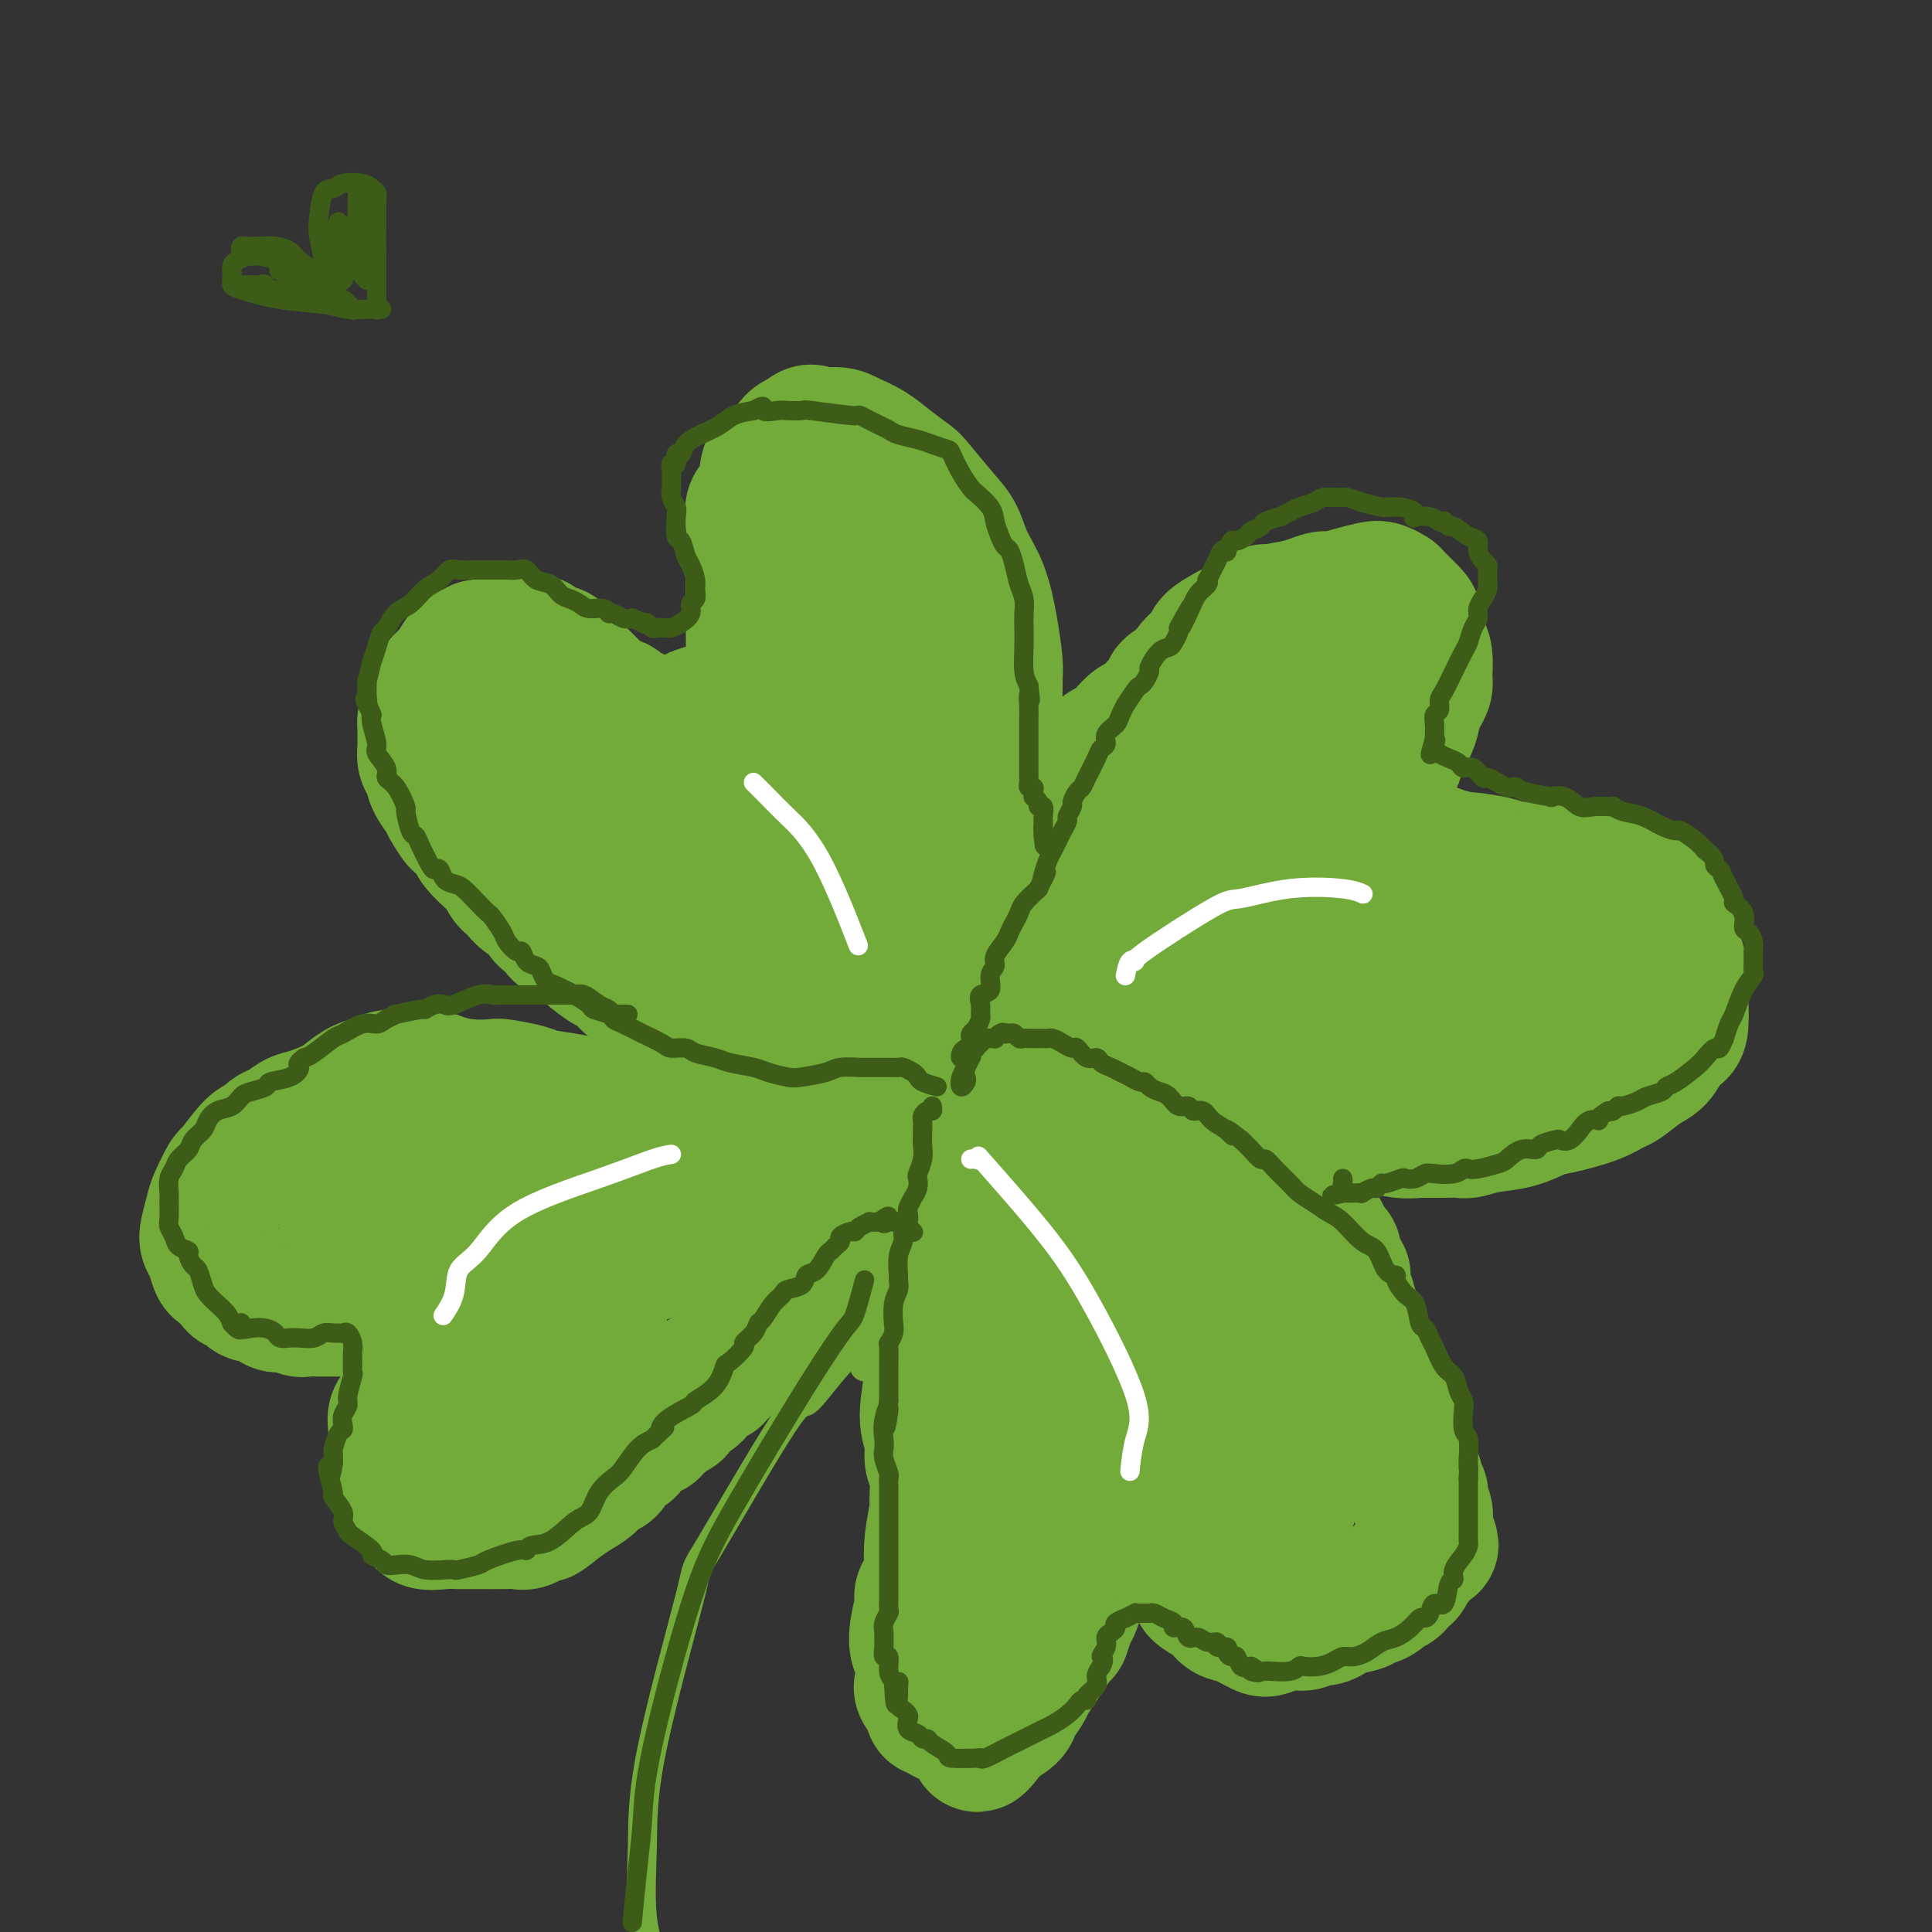 <svg viewBox='0 0 400 400' version='1.1' xmlns='http://www.w3.org/2000/svg' xmlns:xlink='http://www.w3.org/1999/xlink'><rect x="0" y="0" width="400" height="400" fill="#333333" stroke="none"/><g fill='none' stroke='rgb(115,171,58)' stroke-width='28' stroke-linecap='round' stroke-linejoin='round'><path d='M150,217c-0.288,0.120 -0.577,0.239 -1,0c-0.423,-0.239 -0.981,-0.838 -1,-1c-0.019,-0.162 0.501,0.113 0,0c-0.501,-0.113 -2.021,-0.615 -3,-1c-0.979,-0.385 -1.415,-0.654 -2,-1c-0.585,-0.346 -1.319,-0.768 -2,-1c-0.681,-0.232 -1.309,-0.274 -2,-1c-0.691,-0.726 -1.447,-2.136 -2,-3c-0.553,-0.864 -0.905,-1.181 -2,-2c-1.095,-0.819 -2.935,-2.138 -4,-3c-1.065,-0.862 -1.357,-1.267 -2,-2c-0.643,-0.733 -1.637,-1.796 -2,-2c-0.363,-0.204 -0.096,0.449 -1,0c-0.904,-0.449 -2.980,-2.002 -4,-3c-1.020,-0.998 -0.983,-1.441 -2,-2c-1.017,-0.559 -3.087,-1.234 -4,-2c-0.913,-0.766 -0.668,-1.624 -1,-2c-0.332,-0.376 -1.241,-0.272 -2,-1c-0.759,-0.728 -1.369,-2.288 -2,-3c-0.631,-0.712 -1.282,-0.575 -2,-1c-0.718,-0.425 -1.504,-1.411 -2,-2c-0.496,-0.589 -0.704,-0.780 -1,-1c-0.296,-0.220 -0.681,-0.467 -1,-1c-0.319,-0.533 -0.572,-1.350 -1,-2c-0.428,-0.650 -1.032,-1.133 -2,-2c-0.968,-0.867 -2.299,-2.118 -3,-3c-0.701,-0.882 -0.772,-1.395 -1,-2c-0.228,-0.605 -0.614,-1.303 -1,-2'/><path d='M97,171c-3.279,-3.470 -1.978,-1.146 -2,-1c-0.022,0.146 -1.369,-1.886 -2,-3c-0.631,-1.114 -0.547,-1.311 -1,-2c-0.453,-0.689 -1.442,-1.871 -2,-3c-0.558,-1.129 -0.685,-2.207 -1,-3c-0.315,-0.793 -0.817,-1.301 -1,-2c-0.183,-0.699 -0.047,-1.588 0,-2c0.047,-0.412 0.004,-0.349 0,-1c-0.004,-0.651 0.029,-2.018 0,-3c-0.029,-0.982 -0.121,-1.579 0,-2c0.121,-0.421 0.454,-0.667 1,-2c0.546,-1.333 1.303,-3.754 2,-5c0.697,-1.246 1.334,-1.319 2,-2c0.666,-0.681 1.362,-1.971 2,-3c0.638,-1.029 1.219,-1.796 2,-2c0.781,-0.204 1.761,0.156 2,0c0.239,-0.156 -0.263,-0.826 0,-1c0.263,-0.174 1.291,0.150 2,0c0.709,-0.150 1.097,-0.773 2,-1c0.903,-0.227 2.320,-0.058 3,0c0.680,0.058 0.624,0.005 1,0c0.376,-0.005 1.185,0.039 2,0c0.815,-0.039 1.637,-0.161 2,0c0.363,0.161 0.266,0.604 1,1c0.734,0.396 2.299,0.745 3,1c0.701,0.255 0.536,0.417 1,1c0.464,0.583 1.555,1.587 2,2c0.445,0.413 0.243,0.234 1,1c0.757,0.766 2.473,2.475 3,3c0.527,0.525 -0.135,-0.136 0,0c0.135,0.136 1.068,1.068 2,2'/><path d='M124,144c2.661,2.188 1.814,2.158 2,2c0.186,-0.158 1.404,-0.445 2,0c0.596,0.445 0.570,1.622 1,2c0.430,0.378 1.318,-0.041 2,0c0.682,0.041 1.159,0.544 2,1c0.841,0.456 2.045,0.865 3,1c0.955,0.135 1.662,-0.005 2,0c0.338,0.005 0.308,0.156 1,0c0.692,-0.156 2.107,-0.618 3,-1c0.893,-0.382 1.265,-0.684 2,-1c0.735,-0.316 1.832,-0.648 3,-1c1.168,-0.352 2.407,-0.725 3,-1c0.593,-0.275 0.541,-0.451 1,-1c0.459,-0.549 1.429,-1.472 2,-2c0.571,-0.528 0.741,-0.661 1,-1c0.259,-0.339 0.605,-0.885 1,-2c0.395,-1.115 0.838,-2.800 1,-4c0.162,-1.200 0.043,-1.915 0,-3c-0.043,-1.085 -0.012,-2.541 0,-4c0.012,-1.459 0.003,-2.921 0,-4c-0.003,-1.079 -0.000,-1.775 0,-3c0.000,-1.225 -0.002,-2.980 0,-4c0.002,-1.020 0.007,-1.304 0,-2c-0.007,-0.696 -0.028,-1.803 0,-3c0.028,-1.197 0.103,-2.485 0,-4c-0.103,-1.515 -0.386,-3.257 0,-4c0.386,-0.743 1.440,-0.486 2,-2c0.560,-1.514 0.624,-4.797 1,-6c0.376,-1.203 1.063,-0.324 2,-1c0.937,-0.676 2.125,-2.907 3,-4c0.875,-1.093 1.438,-1.046 2,-1'/><path d='M166,91c2.019,-2.382 2.065,-1.338 3,-1c0.935,0.338 2.758,-0.032 4,0c1.242,0.032 1.901,0.466 3,1c1.099,0.534 2.636,1.168 4,2c1.364,0.832 2.554,1.862 4,3c1.446,1.138 3.149,2.382 4,3c0.851,0.618 0.850,0.609 2,2c1.150,1.391 3.449,4.182 5,6c1.551,1.818 2.353,2.661 3,4c0.647,1.339 1.140,3.172 2,5c0.860,1.828 2.087,3.651 3,6c0.913,2.349 1.513,5.225 2,8c0.487,2.775 0.863,5.448 1,7c0.137,1.552 0.037,1.984 0,4c-0.037,2.016 -0.011,5.616 0,9c0.011,3.384 0.007,6.553 0,9c-0.007,2.447 -0.017,4.171 0,7c0.017,2.829 0.061,6.762 0,10c-0.061,3.238 -0.227,5.780 0,8c0.227,2.220 0.846,4.117 1,7c0.154,2.883 -0.155,6.753 0,9c0.155,2.247 0.776,2.870 1,4c0.224,1.130 0.050,2.765 0,4c-0.050,1.235 0.025,2.070 0,3c-0.025,0.930 -0.150,1.957 0,3c0.150,1.043 0.575,2.104 1,3c0.425,0.896 0.852,1.627 1,2c0.148,0.373 0.019,0.389 0,0c-0.019,-0.389 0.072,-1.182 0,-2c-0.072,-0.818 -0.306,-1.662 -1,-5c-0.694,-3.338 -1.847,-9.169 -3,-15'/><path d='M206,197c-1.056,-5.052 -2.197,-7.683 -3,-11c-0.803,-3.317 -1.267,-7.319 -2,-11c-0.733,-3.681 -1.733,-7.039 -3,-12c-1.267,-4.961 -2.801,-11.524 -4,-16c-1.199,-4.476 -2.063,-6.866 -3,-10c-0.937,-3.134 -1.948,-7.014 -3,-10c-1.052,-2.986 -2.146,-5.080 -3,-7c-0.854,-1.920 -1.468,-3.666 -2,-5c-0.532,-1.334 -0.983,-2.255 -1,-3c-0.017,-0.745 0.400,-1.314 0,-2c-0.400,-0.686 -1.617,-1.488 -2,-2c-0.383,-0.512 0.068,-0.735 0,-1c-0.068,-0.265 -0.653,-0.571 -1,2c-0.347,2.571 -0.454,8.020 0,12c0.454,3.980 1.471,6.491 2,10c0.529,3.509 0.570,8.016 1,10c0.430,1.984 1.250,1.445 2,6c0.750,4.555 1.430,14.203 2,20c0.570,5.797 1.028,7.745 2,12c0.972,4.255 2.456,10.819 3,14c0.544,3.181 0.146,2.978 0,4c-0.146,1.022 -0.041,3.267 0,5c0.041,1.733 0.019,2.952 0,4c-0.019,1.048 -0.033,1.923 0,2c0.033,0.077 0.114,-0.644 0,-1c-0.114,-0.356 -0.424,-0.346 -1,-2c-0.576,-1.654 -1.420,-4.971 -2,-6c-0.580,-1.029 -0.898,0.229 -2,-4c-1.102,-4.229 -2.989,-13.946 -4,-20c-1.011,-6.054 -1.146,-8.444 -2,-13c-0.854,-4.556 -2.427,-11.278 -4,-18'/><path d='M176,144c-2.194,-10.212 -0.181,-4.742 0,-4c0.181,0.742 -1.472,-3.245 -2,-5c-0.528,-1.755 0.070,-1.277 0,-1c-0.070,0.277 -0.808,0.352 -1,0c-0.192,-0.352 0.162,-1.131 0,3c-0.162,4.131 -0.838,13.171 -1,19c-0.162,5.829 0.191,8.446 1,13c0.809,4.554 2.074,11.043 3,15c0.926,3.957 1.514,5.381 2,7c0.486,1.619 0.871,3.431 1,4c0.129,0.569 0.003,-0.107 0,0c-0.003,0.107 0.119,0.997 0,1c-0.119,0.003 -0.477,-0.883 -1,-1c-0.523,-0.117 -1.211,0.533 -4,-2c-2.789,-2.533 -7.679,-8.250 -10,-11c-2.321,-2.750 -2.073,-2.532 -3,-4c-0.927,-1.468 -3.029,-4.621 -5,-7c-1.971,-2.379 -3.812,-3.983 -6,-6c-2.188,-2.017 -4.722,-4.449 -6,-6c-1.278,-1.551 -1.301,-2.223 -2,-3c-0.699,-0.777 -2.076,-1.658 -3,-2c-0.924,-0.342 -1.397,-0.144 -2,0c-0.603,0.144 -1.336,0.235 -2,0c-0.664,-0.235 -1.260,-0.795 -2,-1c-0.740,-0.205 -1.626,-0.055 -2,0c-0.374,0.055 -0.236,0.016 -1,0c-0.764,-0.016 -2.428,-0.007 -3,0c-0.572,0.007 -0.050,0.012 0,0c0.050,-0.012 -0.371,-0.042 -1,0c-0.629,0.042 -1.465,0.155 -2,0c-0.535,-0.155 -0.767,-0.577 -1,-1'/><path d='M123,152c-3.112,-0.620 -1.393,-0.170 -1,0c0.393,0.170 -0.539,0.061 -1,0c-0.461,-0.061 -0.451,-0.073 -1,0c-0.549,0.073 -1.658,0.229 -2,0c-0.342,-0.229 0.082,-0.845 0,-1c-0.082,-0.155 -0.670,0.152 -1,0c-0.330,-0.152 -0.403,-0.763 -1,-1c-0.597,-0.237 -1.719,-0.102 -2,0c-0.281,0.102 0.279,0.170 0,0c-0.279,-0.170 -1.395,-0.577 -2,-1c-0.605,-0.423 -0.697,-0.863 -1,-1c-0.303,-0.137 -0.816,0.029 -1,0c-0.184,-0.029 -0.040,-0.254 0,0c0.040,0.254 -0.024,0.985 2,4c2.024,3.015 6.136,8.312 9,12c2.864,3.688 4.479,5.765 6,8c1.521,2.235 2.948,4.627 6,8c3.052,3.373 7.730,7.725 11,11c3.270,3.275 5.132,5.471 7,8c1.868,2.529 3.742,5.392 6,9c2.258,3.608 4.901,7.962 6,10c1.099,2.038 0.653,1.760 1,2c0.347,0.240 1.488,0.996 2,2c0.512,1.004 0.395,2.255 1,3c0.605,0.745 1.933,0.984 2,1c0.067,0.016 -1.126,-0.192 -2,-1c-0.874,-0.808 -1.428,-2.218 -2,-3c-0.572,-0.782 -1.164,-0.938 -4,-4c-2.836,-3.062 -7.918,-9.031 -13,-15'/><path d='M148,203c-4.146,-5.197 -5.009,-7.189 -7,-10c-1.991,-2.811 -5.108,-6.440 -8,-11c-2.892,-4.560 -5.558,-10.050 -7,-13c-1.442,-2.950 -1.662,-3.361 -2,-4c-0.338,-0.639 -0.796,-1.507 -1,-2c-0.204,-0.493 -0.153,-0.612 0,-1c0.153,-0.388 0.408,-1.046 3,2c2.592,3.046 7.520,9.797 11,14c3.480,4.203 5.511,5.860 8,9c2.489,3.140 5.436,7.765 7,10c1.564,2.235 1.743,2.080 2,3c0.257,0.920 0.591,2.916 1,4c0.409,1.084 0.894,1.257 1,2c0.106,0.743 -0.168,2.055 0,3c0.168,0.945 0.776,1.524 1,2c0.224,0.476 0.064,0.850 0,1c-0.064,0.150 -0.032,0.075 0,0'/><path d='M191,214c0.839,-0.016 1.678,-0.031 2,0c0.322,0.031 0.128,0.110 0,0c-0.128,-0.110 -0.190,-0.408 0,-1c0.190,-0.592 0.632,-1.476 1,-2c0.368,-0.524 0.661,-0.686 1,-2c0.339,-1.314 0.724,-3.778 1,-5c0.276,-1.222 0.442,-1.201 1,-2c0.558,-0.799 1.509,-2.418 2,-3c0.491,-0.582 0.522,-0.128 1,-1c0.478,-0.872 1.403,-3.071 2,-4c0.597,-0.929 0.866,-0.587 1,-1c0.134,-0.413 0.134,-1.582 0,-2c-0.134,-0.418 -0.401,-0.084 0,0c0.401,0.084 1.469,-0.082 2,-1c0.531,-0.918 0.523,-2.588 1,-3c0.477,-0.412 1.438,0.433 2,0c0.562,-0.433 0.724,-2.146 1,-3c0.276,-0.854 0.665,-0.849 1,-1c0.335,-0.151 0.616,-0.456 1,-1c0.384,-0.544 0.873,-1.326 1,-2c0.127,-0.674 -0.107,-1.240 0,-2c0.107,-0.760 0.554,-1.714 1,-2c0.446,-0.286 0.890,0.095 1,0c0.110,-0.095 -0.115,-0.665 0,-1c0.115,-0.335 0.569,-0.436 1,-1c0.431,-0.564 0.837,-1.590 1,-2c0.163,-0.410 0.081,-0.205 0,0'/><path d='M216,172c4.067,-6.677 1.733,-2.371 1,-1c-0.733,1.371 0.133,-0.195 1,-1c0.867,-0.805 1.734,-0.850 2,-1c0.266,-0.150 -0.070,-0.407 0,-1c0.070,-0.593 0.546,-1.524 1,-2c0.454,-0.476 0.885,-0.497 1,-1c0.115,-0.503 -0.085,-1.486 0,-2c0.085,-0.514 0.455,-0.557 1,-1c0.545,-0.443 1.264,-1.286 2,-2c0.736,-0.714 1.488,-1.300 2,-2c0.512,-0.700 0.784,-1.514 1,-2c0.216,-0.486 0.375,-0.645 1,-1c0.625,-0.355 1.714,-0.906 2,-1c0.286,-0.094 -0.232,0.269 0,0c0.232,-0.269 1.214,-1.171 2,-2c0.786,-0.829 1.376,-1.584 2,-2c0.624,-0.416 1.281,-0.493 2,-1c0.719,-0.507 1.498,-1.445 2,-2c0.502,-0.555 0.725,-0.726 1,-1c0.275,-0.274 0.602,-0.651 1,-1c0.398,-0.349 0.867,-0.670 1,-1c0.133,-0.330 -0.069,-0.668 0,-1c0.069,-0.332 0.408,-0.659 1,-1c0.592,-0.341 1.438,-0.696 2,-1c0.562,-0.304 0.840,-0.558 1,-1c0.160,-0.442 0.202,-1.074 1,-2c0.798,-0.926 2.352,-2.146 3,-3c0.648,-0.854 0.390,-1.342 1,-2c0.610,-0.658 2.087,-1.485 3,-2c0.913,-0.515 1.261,-0.719 2,-1c0.739,-0.281 1.870,-0.641 3,-1'/><path d='M259,129c5.023,-4.201 2.582,-1.704 2,-1c-0.582,0.704 0.696,-0.385 2,-1c1.304,-0.615 2.634,-0.756 4,-1c1.366,-0.244 2.768,-0.591 4,-1c1.232,-0.409 2.293,-0.881 3,-1c0.707,-0.119 1.058,0.115 2,0c0.942,-0.115 2.474,-0.580 4,-1c1.526,-0.420 3.046,-0.796 4,-1c0.954,-0.204 1.341,-0.236 2,0c0.659,0.236 1.591,0.742 2,1c0.409,0.258 0.296,0.269 1,1c0.704,0.731 2.227,2.181 3,3c0.773,0.819 0.796,1.006 1,2c0.204,0.994 0.588,2.795 1,4c0.412,1.205 0.853,1.816 1,3c0.147,1.184 -0.001,2.942 0,4c0.001,1.058 0.151,1.416 0,2c-0.151,0.584 -0.604,1.392 -1,2c-0.396,0.608 -0.736,1.014 -1,2c-0.264,0.986 -0.452,2.550 -1,4c-0.548,1.450 -1.454,2.786 -2,4c-0.546,1.214 -0.731,2.308 -1,3c-0.269,0.692 -0.622,0.984 -1,2c-0.378,1.016 -0.782,2.756 -1,4c-0.218,1.244 -0.249,1.993 0,3c0.249,1.007 0.779,2.273 1,3c0.221,0.727 0.134,0.916 1,2c0.866,1.084 2.686,3.064 4,4c1.314,0.936 2.123,0.829 3,1c0.877,0.171 1.822,0.620 3,1c1.178,0.380 2.589,0.690 4,1'/><path d='M303,178c1.435,0.420 0.023,-0.031 1,0c0.977,0.031 4.345,0.544 6,1c1.655,0.456 1.598,0.855 2,1c0.402,0.145 1.261,0.037 3,0c1.739,-0.037 4.356,-0.004 6,0c1.644,0.004 2.316,-0.022 4,0c1.684,0.022 4.380,0.090 6,0c1.620,-0.090 2.163,-0.340 3,0c0.837,0.340 1.968,1.269 3,2c1.032,0.731 1.965,1.262 3,2c1.035,0.738 2.172,1.682 3,3c0.828,1.318 1.347,3.011 2,5c0.653,1.989 1.441,4.273 2,6c0.559,1.727 0.890,2.899 1,4c0.110,1.101 -0.000,2.133 0,4c0.000,1.867 0.112,4.568 0,6c-0.112,1.432 -0.446,1.596 -1,2c-0.554,0.404 -1.327,1.049 -2,2c-0.673,0.951 -1.247,2.208 -2,3c-0.753,0.792 -1.685,1.119 -3,2c-1.315,0.881 -3.011,2.315 -4,3c-0.989,0.685 -1.270,0.621 -2,1c-0.730,0.379 -1.910,1.200 -4,2c-2.090,0.800 -5.092,1.577 -7,2c-1.908,0.423 -2.722,0.492 -4,1c-1.278,0.508 -3.020,1.457 -5,2c-1.980,0.543 -4.199,0.681 -6,1c-1.801,0.319 -3.184,0.817 -4,1c-0.816,0.183 -1.066,0.049 -2,0c-0.934,-0.049 -2.553,-0.014 -4,0c-1.447,0.014 -2.724,0.007 -4,0'/><path d='M294,234c-6.969,0.618 -6.391,-1.338 -7,-2c-0.609,-0.662 -2.403,-0.030 -4,0c-1.597,0.030 -2.996,-0.542 -5,-1c-2.004,-0.458 -4.613,-0.802 -6,-1c-1.387,-0.198 -1.553,-0.249 -3,0c-1.447,0.249 -4.175,0.799 -6,1c-1.825,0.201 -2.747,0.055 -4,0c-1.253,-0.055 -2.838,-0.019 -4,0c-1.162,0.019 -1.900,0.019 -3,0c-1.100,-0.019 -2.562,-0.058 -4,0c-1.438,0.058 -2.853,0.212 -4,0c-1.147,-0.212 -2.027,-0.789 -3,-1c-0.973,-0.211 -2.039,-0.057 -3,0c-0.961,0.057 -1.817,0.015 -3,0c-1.183,-0.015 -2.691,-0.004 -4,0c-1.309,0.004 -2.417,-0.000 -4,0c-1.583,0.000 -3.639,0.004 -5,0c-1.361,-0.004 -2.025,-0.016 -3,0c-0.975,0.016 -2.262,0.061 -3,0c-0.738,-0.061 -0.929,-0.226 -2,0c-1.071,0.226 -3.023,0.845 -4,1c-0.977,0.155 -0.980,-0.155 -2,0c-1.020,0.155 -3.056,0.773 -5,1c-1.944,0.227 -3.795,0.062 -5,0c-1.205,-0.062 -1.765,-0.020 -3,0c-1.235,0.020 -3.144,0.017 -4,0c-0.856,-0.017 -0.657,-0.049 -1,0c-0.343,0.049 -1.226,0.178 -2,0c-0.774,-0.178 -1.439,-0.663 -2,-1c-0.561,-0.337 -1.017,-0.525 -2,-1c-0.983,-0.475 -2.491,-1.238 -4,-2'/><path d='M180,228c-1.642,-0.770 -1.748,-0.695 -2,-1c-0.252,-0.305 -0.649,-0.992 -1,-2c-0.351,-1.008 -0.656,-2.339 -1,-3c-0.344,-0.661 -0.727,-0.652 -1,-1c-0.273,-0.348 -0.434,-1.052 0,-2c0.434,-0.948 1.465,-2.138 2,-3c0.535,-0.862 0.575,-1.395 1,-2c0.425,-0.605 1.234,-1.284 2,-2c0.766,-0.716 1.489,-1.471 3,-2c1.511,-0.529 3.812,-0.833 7,-2c3.188,-1.167 7.265,-3.196 11,-5c3.735,-1.804 7.129,-3.381 11,-5c3.871,-1.619 8.218,-3.279 11,-5c2.782,-1.721 3.999,-3.504 6,-5c2.001,-1.496 4.787,-2.707 7,-4c2.213,-1.293 3.854,-2.669 5,-4c1.146,-1.331 1.797,-2.617 3,-4c1.203,-1.383 2.957,-2.862 5,-4c2.043,-1.138 4.376,-1.936 6,-3c1.624,-1.064 2.540,-2.394 3,-3c0.460,-0.606 0.464,-0.487 1,-1c0.536,-0.513 1.605,-1.658 2,-2c0.395,-0.342 0.116,0.119 0,0c-0.116,-0.119 -0.070,-0.816 0,-1c0.070,-0.184 0.163,0.147 0,0c-0.163,-0.147 -0.582,-0.770 -1,-1c-0.418,-0.230 -0.834,-0.066 -1,0c-0.166,0.066 -0.083,0.033 0,0'/><path d='M259,161c-0.196,-0.715 0.315,-1.502 1,-2c0.685,-0.498 1.543,-0.707 2,-1c0.457,-0.293 0.511,-0.669 1,-1c0.489,-0.331 1.413,-0.616 2,-1c0.587,-0.384 0.836,-0.866 1,-1c0.164,-0.134 0.242,0.081 1,0c0.758,-0.081 2.196,-0.456 3,-1c0.804,-0.544 0.973,-1.256 2,-2c1.027,-0.744 2.913,-1.520 4,-2c1.087,-0.480 1.374,-0.666 2,-1c0.626,-0.334 1.589,-0.818 2,-1c0.411,-0.182 0.268,-0.063 0,0c-0.268,0.063 -0.662,0.069 -1,0c-0.338,-0.069 -0.622,-0.214 -1,0c-0.378,0.214 -0.852,0.785 -1,1c-0.148,0.215 0.029,0.072 -1,1c-1.029,0.928 -3.266,2.926 -5,4c-1.734,1.074 -2.967,1.223 -4,2c-1.033,0.777 -1.867,2.181 -3,3c-1.133,0.819 -2.564,1.053 -4,2c-1.436,0.947 -2.878,2.606 -4,4c-1.122,1.394 -1.924,2.523 -4,4c-2.076,1.477 -5.425,3.300 -8,5c-2.575,1.700 -4.377,3.275 -5,4c-0.623,0.725 -0.068,0.600 -2,2c-1.932,1.400 -6.350,4.326 -9,6c-2.650,1.674 -3.533,2.098 -5,4c-1.467,1.902 -3.517,5.283 -5,7c-1.483,1.717 -2.399,1.770 -3,3c-0.601,1.230 -0.886,3.637 -1,5c-0.114,1.363 -0.057,1.681 0,2'/><path d='M214,207c-1.252,2.967 0.119,1.886 2,2c1.881,0.114 4.273,1.424 6,2c1.727,0.576 2.788,0.418 5,0c2.212,-0.418 5.574,-1.096 9,-2c3.426,-0.904 6.914,-2.032 10,-3c3.086,-0.968 5.769,-1.774 7,-2c1.231,-0.226 1.012,0.130 3,0c1.988,-0.130 6.185,-0.744 9,-1c2.815,-0.256 4.247,-0.153 6,0c1.753,0.153 3.827,0.355 7,1c3.173,0.645 7.443,1.731 9,2c1.557,0.269 0.399,-0.281 1,0c0.601,0.281 2.959,1.392 4,2c1.041,0.608 0.764,0.712 1,1c0.236,0.288 0.985,0.761 1,1c0.015,0.239 -0.703,0.243 -1,0c-0.297,-0.243 -0.174,-0.735 -1,-1c-0.826,-0.265 -2.601,-0.305 -4,-1c-1.399,-0.695 -2.423,-2.047 -4,-3c-1.577,-0.953 -3.709,-1.508 -6,-3c-2.291,-1.492 -4.743,-3.923 -6,-5c-1.257,-1.077 -1.319,-0.801 -2,-1c-0.681,-0.199 -1.982,-0.874 -3,-2c-1.018,-1.126 -1.752,-2.704 -2,-4c-0.248,-1.296 -0.011,-2.308 0,-3c0.011,-0.692 -0.203,-1.062 0,-2c0.203,-0.938 0.824,-2.445 1,-3c0.176,-0.555 -0.093,-0.159 0,0c0.093,0.159 0.546,0.079 1,0'/><path d='M267,182c-0.003,-2.021 -0.011,-1.075 0,-1c0.011,0.075 0.041,-0.722 0,-1c-0.041,-0.278 -0.154,-0.035 0,0c0.154,0.035 0.577,-0.136 1,0c0.423,0.136 0.848,0.578 1,1c0.152,0.422 0.030,0.824 0,1c-0.030,0.176 0.033,0.126 0,0c-0.033,-0.126 -0.161,-0.329 0,0c0.161,0.329 0.610,1.189 1,2c0.390,0.811 0.722,1.571 1,2c0.278,0.429 0.503,0.526 1,1c0.497,0.474 1.266,1.323 2,2c0.734,0.677 1.433,1.180 2,2c0.567,0.820 1.001,1.956 2,3c0.999,1.044 2.561,1.996 4,3c1.439,1.004 2.755,2.060 4,3c1.245,0.940 2.420,1.765 3,2c0.580,0.235 0.566,-0.118 1,0c0.434,0.118 1.315,0.708 3,1c1.685,0.292 4.174,0.288 6,0c1.826,-0.288 2.987,-0.858 4,-1c1.013,-0.142 1.876,0.144 3,0c1.124,-0.144 2.508,-0.718 4,-1c1.492,-0.282 3.093,-0.272 4,0c0.907,0.272 1.119,0.805 2,1c0.881,0.195 2.429,0.053 3,0c0.571,-0.053 0.163,-0.015 0,0c-0.163,0.015 -0.082,0.008 0,0'/><path d='M319,202c4.644,0.243 1.255,0.849 0,1c-1.255,0.151 -0.374,-0.153 0,0c0.374,0.153 0.242,0.762 0,1c-0.242,0.238 -0.595,0.105 -1,0c-0.405,-0.105 -0.861,-0.183 -2,0c-1.139,0.183 -2.960,0.626 -4,1c-1.040,0.374 -1.298,0.677 -2,1c-0.702,0.323 -1.848,0.665 -3,1c-1.152,0.335 -2.309,0.663 -3,1c-0.691,0.337 -0.917,0.682 -1,1c-0.083,0.318 -0.025,0.607 0,1c0.025,0.393 0.016,0.890 0,1c-0.016,0.110 -0.041,-0.167 0,0c0.041,0.167 0.146,0.777 1,1c0.854,0.223 2.457,0.060 3,0c0.543,-0.060 0.024,-0.016 1,0c0.976,0.016 3.445,0.003 5,0c1.555,-0.003 2.195,0.003 3,0c0.805,-0.003 1.774,-0.015 2,0c0.226,0.015 -0.290,0.055 0,0c0.290,-0.055 1.386,-0.207 1,0c-0.386,0.207 -2.253,0.773 -3,1c-0.747,0.227 -0.373,0.113 0,0'/><path d='M329,216c-0.060,0.030 -0.119,0.060 0,0c0.119,-0.060 0.417,-0.208 0,0c-0.417,0.208 -1.548,0.774 -2,1c-0.452,0.226 -0.226,0.113 0,0'/><path d='M195,227c-0.557,0.123 -1.115,0.245 -1,0c0.115,-0.245 0.902,-0.858 1,-1c0.098,-0.142 -0.492,0.187 0,0c0.492,-0.187 2.068,-0.890 3,-1c0.932,-0.110 1.220,0.373 2,0c0.780,-0.373 2.051,-1.603 3,-2c0.949,-0.397 1.577,0.037 2,0c0.423,-0.037 0.641,-0.545 1,-1c0.359,-0.455 0.859,-0.857 2,-1c1.141,-0.143 2.924,-0.028 4,0c1.076,0.028 1.444,-0.031 2,0c0.556,0.031 1.300,0.152 2,0c0.700,-0.152 1.356,-0.577 2,-1c0.644,-0.423 1.275,-0.845 2,-1c0.725,-0.155 1.544,-0.043 2,0c0.456,0.043 0.551,0.015 1,0c0.449,-0.015 1.254,-0.019 2,0c0.746,0.019 1.435,0.061 2,0c0.565,-0.061 1.008,-0.226 1,0c-0.008,0.226 -0.465,0.845 1,1c1.465,0.155 4.854,-0.152 6,0c1.146,0.152 0.049,0.762 0,1c-0.049,0.238 0.948,0.102 2,0c1.052,-0.102 2.158,-0.172 3,0c0.842,0.172 1.421,0.586 2,1'/><path d='M242,222c3.842,0.963 2.446,1.871 2,2c-0.446,0.129 0.059,-0.522 1,0c0.941,0.522 2.317,2.215 3,3c0.683,0.785 0.673,0.661 1,1c0.327,0.339 0.991,1.140 2,2c1.009,0.860 2.364,1.779 3,2c0.636,0.221 0.553,-0.255 1,0c0.447,0.255 1.423,1.242 2,2c0.577,0.758 0.755,1.287 1,2c0.245,0.713 0.557,1.610 1,2c0.443,0.390 1.016,0.274 2,1c0.984,0.726 2.379,2.295 3,3c0.621,0.705 0.467,0.545 1,1c0.533,0.455 1.752,1.524 2,2c0.248,0.476 -0.475,0.359 0,1c0.475,0.641 2.150,2.040 3,3c0.850,0.960 0.877,1.479 1,2c0.123,0.521 0.344,1.042 1,2c0.656,0.958 1.748,2.353 2,3c0.252,0.647 -0.335,0.545 0,1c0.335,0.455 1.592,1.466 2,2c0.408,0.534 -0.034,0.591 0,1c0.034,0.409 0.545,1.169 1,2c0.455,0.831 0.853,1.732 1,2c0.147,0.268 0.043,-0.097 0,0c-0.043,0.097 -0.025,0.656 0,1c0.025,0.344 0.058,0.474 0,1c-0.058,0.526 -0.208,1.449 0,2c0.208,0.551 0.774,0.729 1,1c0.226,0.271 0.113,0.636 0,1'/><path d='M279,270c1.795,3.756 0.284,0.645 0,0c-0.284,-0.645 0.659,1.175 1,2c0.341,0.825 0.081,0.655 0,1c-0.081,0.345 0.017,1.206 0,2c-0.017,0.794 -0.150,1.521 0,2c0.150,0.479 0.584,0.709 1,1c0.416,0.291 0.813,0.644 1,1c0.187,0.356 0.163,0.714 0,1c-0.163,0.286 -0.465,0.501 0,1c0.465,0.499 1.698,1.283 2,2c0.302,0.717 -0.326,1.365 0,2c0.326,0.635 1.607,1.255 2,2c0.393,0.745 -0.101,1.616 0,2c0.101,0.384 0.795,0.281 1,1c0.205,0.719 -0.081,2.261 0,3c0.081,0.739 0.529,0.674 1,1c0.471,0.326 0.966,1.042 1,2c0.034,0.958 -0.394,2.159 0,3c0.394,0.841 1.608,1.323 2,2c0.392,0.677 -0.040,1.548 0,2c0.040,0.452 0.550,0.484 1,1c0.450,0.516 0.839,1.514 1,2c0.161,0.486 0.095,0.458 0,1c-0.095,0.542 -0.218,1.655 0,2c0.218,0.345 0.776,-0.076 1,0c0.224,0.076 0.112,0.650 0,1c-0.112,0.350 -0.226,0.475 0,1c0.226,0.525 0.793,1.450 1,2c0.207,0.550 0.056,0.725 0,1c-0.056,0.275 -0.016,0.650 0,1c0.016,0.350 0.008,0.675 0,1'/><path d='M295,316c2.474,7.218 0.660,2.263 0,1c-0.660,-1.263 -0.167,1.167 0,2c0.167,0.833 0.007,0.069 0,0c-0.007,-0.069 0.139,0.558 0,1c-0.139,0.442 -0.562,0.701 -1,1c-0.438,0.299 -0.891,0.639 -1,1c-0.109,0.361 0.127,0.745 0,1c-0.127,0.255 -0.615,0.383 -1,1c-0.385,0.617 -0.666,1.723 -1,2c-0.334,0.277 -0.722,-0.276 -1,0c-0.278,0.276 -0.447,1.379 -1,2c-0.553,0.621 -1.489,0.758 -2,1c-0.511,0.242 -0.595,0.590 -1,1c-0.405,0.410 -1.130,0.883 -2,1c-0.870,0.117 -1.885,-0.122 -2,0c-0.115,0.122 0.671,0.606 0,1c-0.671,0.394 -2.798,0.698 -4,1c-1.202,0.302 -1.478,0.602 -2,1c-0.522,0.398 -1.288,0.895 -2,1c-0.712,0.105 -1.368,-0.180 -2,0c-0.632,0.180 -1.239,0.826 -2,1c-0.761,0.174 -1.674,-0.124 -3,0c-1.326,0.124 -3.064,0.668 -4,1c-0.936,0.332 -1.070,0.450 -2,0c-0.930,-0.450 -2.656,-1.469 -4,-2c-1.344,-0.531 -2.307,-0.575 -3,-1c-0.693,-0.425 -1.117,-1.230 -2,-2c-0.883,-0.770 -2.226,-1.505 -3,-2c-0.774,-0.495 -0.977,-0.749 -1,-1c-0.023,-0.251 0.136,-0.500 0,-1c-0.136,-0.500 -0.568,-1.250 -1,-2'/><path d='M247,326c-1.344,-1.144 -1.204,-0.002 -1,0c0.204,0.002 0.472,-1.134 0,-2c-0.472,-0.866 -1.683,-1.461 -2,-2c-0.317,-0.539 0.262,-1.024 0,-2c-0.262,-0.976 -1.363,-2.445 -2,-3c-0.637,-0.555 -0.808,-0.197 -1,0c-0.192,0.197 -0.403,0.234 -1,0c-0.597,-0.234 -1.578,-0.739 -2,-1c-0.422,-0.261 -0.285,-0.277 -1,0c-0.715,0.277 -2.284,0.847 -3,1c-0.716,0.153 -0.581,-0.112 -1,0c-0.419,0.112 -1.393,0.601 -2,1c-0.607,0.399 -0.846,0.709 -1,1c-0.154,0.291 -0.222,0.563 -1,1c-0.778,0.437 -2.265,1.038 -3,2c-0.735,0.962 -0.718,2.283 -1,3c-0.282,0.717 -0.863,0.829 -1,1c-0.137,0.171 0.171,0.400 0,1c-0.171,0.600 -0.820,1.570 -1,2c-0.180,0.430 0.109,0.320 0,1c-0.109,0.680 -0.617,2.150 -1,3c-0.383,0.850 -0.642,1.082 -1,2c-0.358,0.918 -0.816,2.524 -1,3c-0.184,0.476 -0.095,-0.178 -1,1c-0.905,1.178 -2.804,4.188 -4,6c-1.196,1.812 -1.690,2.426 -2,3c-0.310,0.574 -0.437,1.110 -1,2c-0.563,0.890 -1.563,2.136 -2,3c-0.437,0.864 -0.310,1.348 -1,2c-0.690,0.652 -2.197,1.472 -3,2c-0.803,0.528 -0.901,0.764 -1,1'/><path d='M205,358c-4.370,6.179 -2.294,1.628 -2,0c0.294,-1.628 -1.193,-0.331 -2,0c-0.807,0.331 -0.932,-0.305 -2,-1c-1.068,-0.695 -3.078,-1.451 -4,-2c-0.922,-0.549 -0.755,-0.892 -1,-1c-0.245,-0.108 -0.902,0.020 -1,0c-0.098,-0.020 0.363,-0.188 0,-1c-0.363,-0.812 -1.548,-2.266 -2,-3c-0.452,-0.734 -0.169,-0.746 0,-2c0.169,-1.254 0.225,-3.749 0,-5c-0.225,-1.251 -0.732,-1.259 -1,-2c-0.268,-0.741 -0.296,-2.217 0,-4c0.296,-1.783 0.915,-3.874 1,-5c0.085,-1.126 -0.366,-1.287 0,-2c0.366,-0.713 1.548,-1.979 2,-3c0.452,-1.021 0.175,-1.797 0,-3c-0.175,-1.203 -0.247,-2.834 0,-5c0.247,-2.166 0.814,-4.865 1,-6c0.186,-1.135 -0.008,-0.704 0,-2c0.008,-1.296 0.217,-4.320 0,-6c-0.217,-1.680 -0.859,-2.017 -1,-3c-0.141,-0.983 0.219,-2.612 0,-4c-0.219,-1.388 -1.017,-2.535 -1,-5c0.017,-2.465 0.848,-6.249 1,-9c0.152,-2.751 -0.374,-4.468 0,-6c0.374,-1.532 1.647,-2.877 2,-4c0.353,-1.123 -0.215,-2.023 0,-4c0.215,-1.977 1.212,-5.032 2,-7c0.788,-1.968 1.368,-2.848 2,-4c0.632,-1.152 1.316,-2.576 2,-4'/><path d='M201,255c1.404,-4.210 0.915,-3.236 1,-3c0.085,0.236 0.745,-0.267 1,-1c0.255,-0.733 0.107,-1.695 0,-2c-0.107,-0.305 -0.172,0.047 0,0c0.172,-0.047 0.582,-0.494 1,-1c0.418,-0.506 0.846,-1.070 1,-1c0.154,0.070 0.034,0.775 0,1c-0.034,0.225 0.016,-0.029 0,1c-0.016,1.029 -0.099,3.341 0,4c0.099,0.659 0.380,-0.334 0,3c-0.380,3.334 -1.422,10.995 -2,16c-0.578,5.005 -0.693,7.353 -1,10c-0.307,2.647 -0.807,5.591 -1,9c-0.193,3.409 -0.080,7.281 0,10c0.080,2.719 0.127,4.284 0,6c-0.127,1.716 -0.427,3.581 0,6c0.427,2.419 1.581,5.390 2,7c0.419,1.610 0.101,1.857 0,2c-0.101,0.143 0.014,0.183 0,1c-0.014,0.817 -0.157,2.413 0,3c0.157,0.587 0.615,0.165 1,0c0.385,-0.165 0.699,-0.071 1,0c0.301,0.071 0.591,0.121 1,0c0.409,-0.121 0.937,-0.411 2,-2c1.063,-1.589 2.662,-4.476 4,-7c1.338,-2.524 2.414,-4.686 3,-8c0.586,-3.314 0.682,-7.780 1,-11c0.318,-3.220 0.858,-5.193 1,-7c0.142,-1.807 -0.116,-3.448 0,-7c0.116,-3.552 0.604,-9.015 1,-12c0.396,-2.985 0.698,-3.493 1,-4'/><path d='M219,268c0.859,-7.584 1.005,-6.045 1,-6c-0.005,0.045 -0.161,-1.405 0,-2c0.161,-0.595 0.640,-0.337 1,-1c0.360,-0.663 0.603,-2.247 1,-4c0.397,-1.753 0.950,-3.674 1,-5c0.050,-1.326 -0.402,-2.057 0,-3c0.402,-0.943 1.657,-2.097 2,-3c0.343,-0.903 -0.228,-1.556 0,-2c0.228,-0.444 1.254,-0.679 2,-1c0.746,-0.321 1.212,-0.728 2,-1c0.788,-0.272 1.899,-0.410 3,0c1.101,0.410 2.194,1.369 3,2c0.806,0.631 1.325,0.935 2,2c0.675,1.065 1.505,2.892 2,5c0.495,2.108 0.654,4.497 1,8c0.346,3.503 0.878,8.120 1,11c0.122,2.880 -0.168,4.024 0,6c0.168,1.976 0.793,4.783 1,7c0.207,2.217 -0.003,3.843 0,5c0.003,1.157 0.218,1.843 1,3c0.782,1.157 2.130,2.783 3,4c0.870,1.217 1.263,2.026 2,3c0.737,0.974 1.817,2.115 3,3c1.183,0.885 2.470,1.515 3,2c0.530,0.485 0.303,0.825 1,1c0.697,0.175 2.316,0.185 4,0c1.684,-0.185 3.432,-0.563 4,-1c0.568,-0.437 -0.044,-0.931 0,-1c0.044,-0.069 0.743,0.289 1,-1c0.257,-1.289 0.074,-4.225 0,-6c-0.074,-1.775 -0.037,-2.387 0,-3'/><path d='M264,290c-0.590,-5.318 -2.564,-13.114 -4,-18c-1.436,-4.886 -2.332,-6.861 -3,-8c-0.668,-1.139 -1.106,-1.440 -2,-3c-0.894,-1.560 -2.243,-4.379 -3,-6c-0.757,-1.621 -0.921,-2.043 -2,-3c-1.079,-0.957 -3.073,-2.449 -4,-3c-0.927,-0.551 -0.787,-0.161 -1,0c-0.213,0.161 -0.779,0.093 -1,0c-0.221,-0.093 -0.098,-0.212 0,1c0.098,1.212 0.169,3.756 0,5c-0.169,1.244 -0.578,1.190 0,5c0.578,3.810 2.145,11.485 3,16c0.855,4.515 0.999,5.870 2,9c1.001,3.130 2.859,8.034 4,11c1.141,2.966 1.566,3.995 2,5c0.434,1.005 0.875,1.986 2,3c1.125,1.014 2.932,2.060 4,3c1.068,0.940 1.398,1.772 2,2c0.602,0.228 1.478,-0.150 2,0c0.522,0.150 0.691,0.826 1,1c0.309,0.174 0.757,-0.155 1,0c0.243,0.155 0.282,0.794 0,1c-0.282,0.206 -0.884,-0.022 -1,0c-0.116,0.022 0.252,0.292 0,1c-0.252,0.708 -1.126,1.854 -2,3'/><path d='M264,315c-0.363,1.100 -0.272,1.349 -1,2c-0.728,0.651 -2.277,1.704 -3,2c-0.723,0.296 -0.621,-0.164 -1,0c-0.379,0.164 -1.239,0.952 -2,0c-0.761,-0.952 -1.423,-3.645 -2,-6c-0.577,-2.355 -1.071,-4.373 -2,-7c-0.929,-2.627 -2.294,-5.864 -3,-8c-0.706,-2.136 -0.752,-3.172 -1,-4c-0.248,-0.828 -0.699,-1.448 -1,-2c-0.301,-0.552 -0.451,-1.036 -1,-2c-0.549,-0.964 -1.497,-2.406 -2,-3c-0.503,-0.594 -0.561,-0.339 -1,-1c-0.439,-0.661 -1.258,-2.239 -2,-3c-0.742,-0.761 -1.407,-0.705 -2,-1c-0.593,-0.295 -1.115,-0.940 -2,-1c-0.885,-0.060 -2.132,0.466 -3,1c-0.868,0.534 -1.357,1.077 -2,2c-0.643,0.923 -1.441,2.226 -2,3c-0.559,0.774 -0.878,1.020 -1,2c-0.122,0.980 -0.047,2.695 0,4c0.047,1.305 0.065,2.200 0,3c-0.065,0.800 -0.214,1.506 0,2c0.214,0.494 0.789,0.776 1,1c0.211,0.224 0.056,0.388 0,1c-0.056,0.612 -0.015,1.670 0,2c0.015,0.330 0.004,-0.070 0,0c-0.004,0.070 -0.001,0.610 0,1c0.001,0.390 0.000,0.630 0,1c-0.000,0.370 -0.000,0.869 0,1c0.000,0.131 0.000,-0.105 0,0c-0.000,0.105 -0.000,0.553 0,1'/><path d='M231,306c0.045,3.271 0.156,1.949 0,1c-0.156,-0.949 -0.581,-1.525 -1,-2c-0.419,-0.475 -0.834,-0.850 -1,-1c-0.166,-0.150 -0.083,-0.075 0,0'/><path d='M210,237c0.073,-0.022 0.146,-0.043 0,0c-0.146,0.043 -0.510,0.152 -1,0c-0.490,-0.152 -1.107,-0.563 -2,0c-0.893,0.563 -2.063,2.101 -3,3c-0.937,0.899 -1.641,1.158 -3,2c-1.359,0.842 -3.372,2.267 -4,3c-0.628,0.733 0.130,0.773 0,1c-0.130,0.227 -1.148,0.642 -2,1c-0.852,0.358 -1.538,0.661 -2,1c-0.462,0.339 -0.701,0.715 -1,1c-0.299,0.285 -0.660,0.479 -1,1c-0.340,0.521 -0.659,1.369 -1,2c-0.341,0.631 -0.703,1.045 -1,1c-0.297,-0.045 -0.527,-0.549 -1,0c-0.473,0.549 -1.188,2.151 -2,3c-0.812,0.849 -1.719,0.944 -2,1c-0.281,0.056 0.065,0.072 0,0c-0.065,-0.072 -0.542,-0.231 -1,0c-0.458,0.231 -0.897,0.851 -1,1c-0.103,0.149 0.128,-0.172 0,0c-0.128,0.172 -0.617,0.837 -1,1c-0.383,0.163 -0.661,-0.178 -1,0c-0.339,0.178 -0.738,0.874 -1,1c-0.262,0.126 -0.385,-0.317 -1,0c-0.615,0.317 -1.722,1.394 -2,2c-0.278,0.606 0.271,0.740 0,1c-0.271,0.260 -1.363,0.646 -2,1c-0.637,0.354 -0.818,0.677 -1,1'/><path d='M173,265c-5.692,4.588 -1.423,2.056 0,1c1.423,-1.056 -0.001,-0.638 -1,0c-0.999,0.638 -1.572,1.494 -2,2c-0.428,0.506 -0.711,0.662 -1,1c-0.289,0.338 -0.583,0.859 -1,1c-0.417,0.141 -0.957,-0.098 -1,0c-0.043,0.098 0.410,0.534 0,1c-0.410,0.466 -1.682,0.961 -2,1c-0.318,0.039 0.320,-0.378 0,0c-0.320,0.378 -1.596,1.551 -2,2c-0.404,0.449 0.064,0.176 0,0c-0.064,-0.176 -0.662,-0.254 -1,0c-0.338,0.254 -0.417,0.839 -1,1c-0.583,0.161 -1.671,-0.101 -2,0c-0.329,0.101 0.100,0.566 0,1c-0.100,0.434 -0.730,0.838 -1,1c-0.270,0.162 -0.182,0.082 0,0c0.182,-0.082 0.456,-0.165 0,0c-0.456,0.165 -1.643,0.579 -2,1c-0.357,0.421 0.115,0.849 0,1c-0.115,0.151 -0.818,0.025 -1,0c-0.182,-0.025 0.157,0.049 0,0c-0.157,-0.049 -0.812,-0.223 -1,0c-0.188,0.223 0.089,0.844 0,1c-0.089,0.156 -0.546,-0.151 -1,0c-0.454,0.151 -0.905,0.762 -1,1c-0.095,0.238 0.167,0.102 0,0c-0.167,-0.102 -0.762,-0.172 -1,0c-0.238,0.172 -0.119,0.586 0,1'/><path d='M151,282c-3.647,2.570 -1.766,0.497 -1,0c0.766,-0.497 0.415,0.584 0,1c-0.415,0.416 -0.894,0.168 -1,0c-0.106,-0.168 0.160,-0.256 0,0c-0.160,0.256 -0.745,0.856 -1,1c-0.255,0.144 -0.181,-0.169 0,0c0.181,0.169 0.470,0.819 0,1c-0.470,0.181 -1.697,-0.106 -2,0c-0.303,0.106 0.318,0.604 0,1c-0.318,0.396 -1.577,0.688 -2,1c-0.423,0.312 -0.011,0.643 0,1c0.011,0.357 -0.379,0.740 -1,1c-0.621,0.260 -1.475,0.398 -2,1c-0.525,0.602 -0.723,1.666 -1,2c-0.277,0.334 -0.634,-0.064 -1,0c-0.366,0.064 -0.742,0.591 -1,1c-0.258,0.409 -0.399,0.702 -1,1c-0.601,0.298 -1.662,0.601 -2,1c-0.338,0.399 0.046,0.893 0,1c-0.046,0.107 -0.523,-0.174 -1,0c-0.477,0.174 -0.953,0.801 -1,1c-0.047,0.199 0.334,-0.032 0,0c-0.334,0.032 -1.384,0.327 -2,1c-0.616,0.673 -0.798,1.724 -1,2c-0.202,0.276 -0.423,-0.221 -1,0c-0.577,0.221 -1.508,1.161 -2,2c-0.492,0.839 -0.543,1.576 -1,2c-0.457,0.424 -1.318,0.536 -2,1c-0.682,0.464 -1.184,1.279 -2,2c-0.816,0.721 -1.948,1.349 -3,2c-1.052,0.651 -2.026,1.326 -3,2'/><path d='M116,311c-5.789,4.685 -2.760,1.896 -2,1c0.760,-0.896 -0.747,0.100 -2,1c-1.253,0.900 -2.251,1.705 -3,2c-0.749,0.295 -1.250,0.079 -2,0c-0.750,-0.079 -1.750,-0.022 -3,0c-1.250,0.022 -2.752,0.008 -4,0c-1.248,-0.008 -2.243,-0.009 -3,0c-0.757,0.009 -1.278,0.028 -2,0c-0.722,-0.028 -1.647,-0.102 -3,0c-1.353,0.102 -3.136,0.380 -4,0c-0.864,-0.380 -0.809,-1.418 -1,-2c-0.191,-0.582 -0.629,-0.707 -1,-1c-0.371,-0.293 -0.674,-0.754 -1,-1c-0.326,-0.246 -0.676,-0.277 -1,-1c-0.324,-0.723 -0.622,-2.140 -1,-3c-0.378,-0.860 -0.835,-1.165 -1,-2c-0.165,-0.835 -0.037,-2.202 0,-3c0.037,-0.798 -0.015,-1.029 0,-2c0.015,-0.971 0.098,-2.684 0,-4c-0.098,-1.316 -0.378,-2.235 0,-3c0.378,-0.765 1.415,-1.377 2,-2c0.585,-0.623 0.720,-1.259 1,-2c0.280,-0.741 0.706,-1.589 1,-2c0.294,-0.411 0.457,-0.386 1,-1c0.543,-0.614 1.467,-1.866 2,-3c0.533,-1.134 0.675,-2.149 1,-3c0.325,-0.851 0.833,-1.537 1,-2c0.167,-0.463 -0.007,-0.701 0,-1c0.007,-0.299 0.194,-0.657 0,-1c-0.194,-0.343 -0.770,-0.669 -1,-1c-0.230,-0.331 -0.115,-0.665 0,-1'/><path d='M90,274c0.082,-1.344 -0.213,-0.202 -1,0c-0.787,0.202 -2.065,-0.534 -3,-1c-0.935,-0.466 -1.528,-0.661 -2,-1c-0.472,-0.339 -0.823,-0.823 -2,-1c-1.177,-0.177 -3.179,-0.047 -4,0c-0.821,0.047 -0.460,0.013 -1,0c-0.540,-0.013 -1.981,-0.003 -3,0c-1.019,0.003 -1.615,0.001 -2,0c-0.385,-0.001 -0.559,0.001 -1,0c-0.441,-0.001 -1.147,-0.005 -2,0c-0.853,0.005 -1.851,0.017 -3,0c-1.149,-0.017 -2.447,-0.065 -3,0c-0.553,0.065 -0.360,0.244 -1,0c-0.640,-0.244 -2.111,-0.910 -3,-1c-0.889,-0.090 -1.194,0.397 -2,0c-0.806,-0.397 -2.113,-1.677 -3,-2c-0.887,-0.323 -1.355,0.313 -2,0c-0.645,-0.313 -1.468,-1.573 -2,-2c-0.532,-0.427 -0.772,-0.019 -1,0c-0.228,0.019 -0.443,-0.352 -1,-1c-0.557,-0.648 -1.457,-1.575 -2,-2c-0.543,-0.425 -0.731,-0.348 -1,-1c-0.269,-0.652 -0.620,-2.035 -1,-3c-0.380,-0.965 -0.788,-1.514 -1,-2c-0.212,-0.486 -0.228,-0.910 0,-2c0.228,-1.090 0.701,-2.846 1,-4c0.299,-1.154 0.423,-1.707 1,-3c0.577,-1.293 1.608,-3.326 2,-4c0.392,-0.674 0.144,0.011 1,-1c0.856,-1.011 2.816,-3.717 4,-5c1.184,-1.283 1.592,-1.141 2,-1'/><path d='M54,237c2.301,-2.733 3.052,-2.566 4,-3c0.948,-0.434 2.091,-1.468 3,-2c0.909,-0.532 1.584,-0.562 3,-1c1.416,-0.438 3.574,-1.284 5,-2c1.426,-0.716 2.122,-1.302 3,-2c0.878,-0.698 1.940,-1.508 3,-2c1.060,-0.492 2.120,-0.665 3,-1c0.880,-0.335 1.581,-0.832 3,-1c1.419,-0.168 3.557,-0.006 5,0c1.443,0.006 2.190,-0.143 3,0c0.810,0.143 1.684,0.577 3,1c1.316,0.423 3.073,0.834 5,1c1.927,0.166 4.024,0.086 5,0c0.976,-0.086 0.830,-0.178 2,0c1.170,0.178 3.655,0.625 5,1c1.345,0.375 1.549,0.678 3,1c1.451,0.322 4.148,0.663 6,1c1.852,0.337 2.857,0.671 4,1c1.143,0.329 2.422,0.652 4,1c1.578,0.348 3.453,0.719 5,1c1.547,0.281 2.764,0.471 4,1c1.236,0.529 2.491,1.396 4,2c1.509,0.604 3.272,0.945 5,1c1.728,0.055 3.421,-0.177 4,0c0.579,0.177 0.045,0.765 1,1c0.955,0.235 3.399,0.119 5,0c1.601,-0.119 2.360,-0.242 3,0c0.640,0.242 1.161,0.848 2,1c0.839,0.152 1.995,-0.151 3,0c1.005,0.151 1.859,0.758 3,1c1.141,0.242 2.571,0.121 4,0'/><path d='M169,238c12.242,2.320 2.848,0.619 0,0c-2.848,-0.619 0.851,-0.156 2,0c1.149,0.156 -0.251,0.004 0,0c0.251,-0.004 2.155,0.140 3,0c0.845,-0.140 0.632,-0.563 1,-1c0.368,-0.437 1.315,-0.887 1,-1c-0.315,-0.113 -1.894,0.109 -3,0c-1.106,-0.109 -1.738,-0.551 -3,-1c-1.262,-0.449 -3.154,-0.905 -5,-1c-1.846,-0.095 -3.646,0.173 -6,0c-2.354,-0.173 -5.261,-0.785 -7,-1c-1.739,-0.215 -2.311,-0.033 -6,0c-3.689,0.033 -10.497,-0.082 -15,0c-4.503,0.082 -6.701,0.362 -9,1c-2.299,0.638 -4.699,1.635 -7,2c-2.301,0.365 -4.504,0.098 -6,0c-1.496,-0.098 -2.284,-0.026 -3,0c-0.716,0.026 -1.358,0.007 -3,0c-1.642,-0.007 -4.284,-0.002 -6,0c-1.716,0.002 -2.505,0.001 -3,0c-0.495,-0.001 -0.696,-0.001 -2,0c-1.304,0.001 -3.712,0.004 -5,0c-1.288,-0.004 -1.457,-0.015 -2,0c-0.543,0.015 -1.459,0.057 -2,0c-0.541,-0.057 -0.707,-0.211 -1,0c-0.293,0.211 -0.712,0.789 -1,1c-0.288,0.211 -0.445,0.057 -1,0c-0.555,-0.057 -1.510,-0.015 -2,0c-0.490,0.015 -0.517,0.004 -1,0c-0.483,-0.004 -1.424,-0.001 -2,0c-0.576,0.001 -0.788,0.001 -1,0'/><path d='M74,237c-9.163,0.614 -3.569,0.150 -2,0c1.569,-0.150 -0.886,0.016 -2,0c-1.114,-0.016 -0.886,-0.212 -1,0c-0.114,0.212 -0.568,0.832 -1,1c-0.432,0.168 -0.840,-0.116 -1,0c-0.160,0.116 -0.072,0.633 0,1c0.072,0.367 0.129,0.585 0,1c-0.129,0.415 -0.442,1.028 0,2c0.442,0.972 1.641,2.303 2,3c0.359,0.697 -0.122,0.761 0,1c0.122,0.239 0.847,0.653 2,1c1.153,0.347 2.733,0.628 4,1c1.267,0.372 2.219,0.835 3,1c0.781,0.165 1.389,0.030 2,0c0.611,-0.030 1.223,0.044 2,0c0.777,-0.044 1.719,-0.207 2,0c0.281,0.207 -0.099,0.783 1,1c1.099,0.217 3.678,0.074 5,0c1.322,-0.074 1.386,-0.079 2,0c0.614,0.079 1.778,0.243 3,0c1.222,-0.243 2.500,-0.891 4,-1c1.500,-0.109 3.220,0.323 5,0c1.780,-0.323 3.619,-1.401 5,-2c1.381,-0.599 2.303,-0.721 4,-1c1.697,-0.279 4.167,-0.716 5,-1c0.833,-0.284 0.028,-0.416 2,0c1.972,0.416 6.722,1.379 9,2c2.278,0.621 2.085,0.898 4,1c1.915,0.102 5.939,0.027 8,0c2.061,-0.027 2.160,-0.008 3,0c0.840,0.008 2.420,0.004 4,0'/><path d='M148,248c5.218,0.507 3.262,0.275 3,0c-0.262,-0.275 1.169,-0.592 3,-1c1.831,-0.408 4.060,-0.905 5,-1c0.940,-0.095 0.589,0.212 1,0c0.411,-0.212 1.585,-0.944 2,-1c0.415,-0.056 0.072,0.564 0,1c-0.072,0.436 0.127,0.688 0,1c-0.127,0.312 -0.582,0.684 -1,1c-0.418,0.316 -0.801,0.575 -1,1c-0.199,0.425 -0.215,1.014 -2,2c-1.785,0.986 -5.339,2.369 -7,3c-1.661,0.631 -1.430,0.511 -3,1c-1.570,0.489 -4.942,1.587 -9,3c-4.058,1.413 -8.801,3.140 -11,4c-2.199,0.860 -1.853,0.854 -2,1c-0.147,0.146 -0.788,0.443 -2,1c-1.212,0.557 -2.994,1.372 -4,2c-1.006,0.628 -1.235,1.068 -2,2c-0.765,0.932 -2.065,2.356 -3,3c-0.935,0.644 -1.504,0.506 -2,1c-0.496,0.494 -0.921,1.619 -1,2c-0.079,0.381 0.186,0.019 0,0c-0.186,-0.019 -0.822,0.306 -1,1c-0.178,0.694 0.103,1.758 0,2c-0.103,0.242 -0.588,-0.339 -1,0c-0.412,0.339 -0.750,1.596 -1,2c-0.250,0.404 -0.414,-0.045 -1,0c-0.586,0.045 -1.596,0.584 -2,1c-0.404,0.416 -0.202,0.708 0,1'/><path d='M106,281c-2.397,2.320 -1.389,0.622 -1,0c0.389,-0.622 0.159,-0.166 0,0c-0.159,0.166 -0.248,0.041 0,0c0.248,-0.041 0.832,0.001 1,0c0.168,-0.001 -0.082,-0.046 1,0c1.082,0.046 3.494,0.182 5,0c1.506,-0.182 2.105,-0.683 3,-1c0.895,-0.317 2.085,-0.449 3,-1c0.915,-0.551 1.555,-1.521 2,-2c0.445,-0.479 0.694,-0.469 1,-1c0.306,-0.531 0.670,-1.604 1,-2c0.330,-0.396 0.625,-0.114 1,0c0.375,0.114 0.831,0.061 1,0c0.169,-0.061 0.052,-0.129 0,0c-0.052,0.129 -0.038,0.456 0,1c0.038,0.544 0.100,1.304 0,2c-0.100,0.696 -0.361,1.328 -1,2c-0.639,0.672 -1.658,1.385 -2,2c-0.342,0.615 -0.009,1.134 -1,2c-0.991,0.866 -3.305,2.079 -5,3c-1.695,0.921 -2.770,1.549 -4,2c-1.230,0.451 -2.615,0.726 -4,1'/><path d='M107,289c-2.788,2.083 -1.258,1.289 -2,1c-0.742,-0.289 -3.758,-0.074 -5,0c-1.242,0.074 -0.712,0.006 -1,0c-0.288,-0.006 -1.395,0.051 -2,0c-0.605,-0.051 -0.707,-0.208 -1,0c-0.293,0.208 -0.776,0.781 -1,1c-0.224,0.219 -0.189,0.083 0,0c0.189,-0.083 0.531,-0.112 1,0c0.469,0.112 1.067,0.365 2,0c0.933,-0.365 2.203,-1.348 3,-2c0.797,-0.652 1.120,-0.974 2,-2c0.880,-1.026 2.315,-2.755 3,-4c0.685,-1.245 0.618,-2.007 1,-3c0.382,-0.993 1.213,-2.218 2,-4c0.787,-1.782 1.532,-4.122 2,-6c0.468,-1.878 0.660,-3.295 1,-4c0.340,-0.705 0.827,-0.698 1,-2c0.173,-1.302 0.032,-3.911 0,-5c-0.032,-1.089 0.045,-0.656 0,-1c-0.045,-0.344 -0.210,-1.465 -1,-2c-0.790,-0.535 -2.203,-0.483 -3,-1c-0.797,-0.517 -0.977,-1.603 -2,-2c-1.023,-0.397 -2.887,-0.106 -4,0c-1.113,0.106 -1.474,0.029 -2,0c-0.526,-0.029 -1.219,-0.008 -2,0c-0.781,0.008 -1.652,0.002 -2,0c-0.348,-0.002 -0.174,-0.001 0,0'/><path d='M97,253c-1.365,-0.045 0.222,-0.156 1,0c0.778,0.156 0.748,0.581 1,1c0.252,0.419 0.786,0.834 1,1c0.214,0.166 0.107,0.083 0,0'/></g>
<g fill='none' stroke='rgb(115,171,58)' stroke-width='6' stroke-linecap='round' stroke-linejoin='round'><path d='M179,283c0.420,-1.194 0.841,-2.389 1,-3c0.159,-0.611 0.058,-0.640 0,-1c-0.058,-0.360 -0.072,-1.053 0,-1c0.072,0.053 0.229,0.852 0,1c-0.229,0.148 -0.844,-0.356 -2,0c-1.156,0.356 -2.852,1.571 -5,4c-2.148,2.429 -4.747,6.072 -6,7c-1.253,0.928 -1.158,-0.857 -5,5c-3.842,5.857 -11.620,19.357 -15,25c-3.380,5.643 -2.361,3.429 -4,10c-1.639,6.571 -5.935,21.926 -8,32c-2.065,10.074 -1.899,14.867 -2,20c-0.101,5.133 -0.468,10.605 0,15c0.468,4.395 1.772,7.714 3,10c1.228,2.286 2.381,3.541 4,5c1.619,1.459 3.705,3.124 5,4c1.295,0.876 1.799,0.965 2,1c0.201,0.035 0.101,0.018 0,0'/></g>
<g fill='none' stroke='rgb(61,92,24)' stroke-width='4' stroke-linecap='round' stroke-linejoin='round'><path d='M193,229c0.083,0.448 0.166,0.896 0,1c-0.166,0.104 -0.581,-0.135 -1,0c-0.419,0.135 -0.843,0.643 -1,1c-0.157,0.357 -0.046,0.561 0,1c0.046,0.439 0.026,1.111 0,2c-0.026,0.889 -0.059,1.996 0,3c0.059,1.004 0.209,1.907 0,3c-0.209,1.093 -0.778,2.377 -1,3c-0.222,0.623 -0.098,0.586 0,1c0.098,0.414 0.171,1.280 0,2c-0.171,0.720 -0.586,1.295 -1,2c-0.414,0.705 -0.828,1.539 -1,2c-0.172,0.461 -0.102,0.548 0,1c0.102,0.452 0.238,1.270 0,2c-0.238,0.730 -0.849,1.371 -1,2c-0.151,0.629 0.157,1.246 0,2c-0.157,0.754 -0.778,1.645 -1,3c-0.222,1.355 -0.045,3.173 0,4c0.045,0.827 -0.041,0.661 0,1c0.041,0.339 0.208,1.182 0,2c-0.208,0.818 -0.792,1.610 -1,3c-0.208,1.390 -0.042,3.378 0,4c0.042,0.622 -0.041,-0.121 0,0c0.041,0.121 0.207,1.107 0,2c-0.207,0.893 -0.788,1.695 -1,2c-0.212,0.305 -0.057,0.115 0,1c0.057,0.885 0.015,2.845 0,4c-0.015,1.155 -0.004,1.503 0,2c0.004,0.497 0.001,1.142 0,2c-0.001,0.858 -0.001,1.929 0,3'/><path d='M184,290c-1.332,9.826 -0.162,3.891 0,2c0.162,-1.891 -0.685,0.260 -1,2c-0.315,1.740 -0.099,3.067 0,4c0.099,0.933 0.079,1.471 0,2c-0.079,0.529 -0.217,1.048 0,2c0.217,0.952 0.790,2.337 1,3c0.210,0.663 0.056,0.605 0,1c-0.056,0.395 -0.015,1.242 0,2c0.015,0.758 0.004,1.425 0,2c-0.004,0.575 -0.001,1.056 0,2c0.001,0.944 0.000,2.351 0,3c-0.000,0.649 -0.000,0.541 0,1c0.000,0.459 0.000,1.487 0,2c-0.000,0.513 -0.000,0.512 0,1c0.000,0.488 0.000,1.463 0,2c-0.000,0.537 -0.000,0.634 0,1c0.000,0.366 0.000,1.000 0,2c-0.000,1.000 -0.000,2.366 0,3c0.000,0.634 0.001,0.536 0,1c-0.001,0.464 -0.004,1.489 0,2c0.004,0.511 0.015,0.508 0,1c-0.015,0.492 -0.057,1.479 0,2c0.057,0.521 0.212,0.576 0,1c-0.212,0.424 -0.790,1.218 -1,2c-0.210,0.782 -0.052,1.552 0,2c0.052,0.448 -0.001,0.575 0,1c0.001,0.425 0.055,1.150 0,2c-0.055,0.850 -0.221,1.826 0,2c0.221,0.174 0.829,-0.453 1,0c0.171,0.453 -0.094,1.987 0,3c0.094,1.013 0.547,1.507 1,2'/><path d='M185,348c0.382,9.147 0.837,3.014 1,1c0.163,-2.014 0.033,0.091 0,1c-0.033,0.909 0.030,0.624 0,1c-0.030,0.376 -0.153,1.414 0,2c0.153,0.586 0.584,0.720 1,1c0.416,0.280 0.818,0.706 1,1c0.182,0.294 0.143,0.456 0,1c-0.143,0.544 -0.392,1.468 0,2c0.392,0.532 1.423,0.671 2,1c0.577,0.329 0.700,0.848 1,1c0.300,0.152 0.778,-0.064 1,0c0.222,0.064 0.189,0.409 1,1c0.811,0.591 2.466,1.428 3,2c0.534,0.572 -0.054,0.879 1,1c1.054,0.121 3.749,0.058 5,0c1.251,-0.058 1.059,-0.109 1,0c-0.059,0.109 0.014,0.380 1,0c0.986,-0.380 2.883,-1.411 4,-2c1.117,-0.589 1.453,-0.734 2,-1c0.547,-0.266 1.305,-0.651 2,-1c0.695,-0.349 1.328,-0.660 2,-1c0.672,-0.340 1.384,-0.708 2,-1c0.616,-0.292 1.136,-0.508 2,-1c0.864,-0.492 2.072,-1.258 3,-2c0.928,-0.742 1.577,-1.459 2,-2c0.423,-0.541 0.620,-0.907 1,-1c0.380,-0.093 0.941,0.088 1,0c0.059,-0.088 -0.386,-0.446 0,-1c0.386,-0.554 1.604,-1.303 2,-2c0.396,-0.697 -0.030,-1.342 0,-2c0.030,-0.658 0.515,-1.329 1,-2'/><path d='M228,345c1.019,-1.908 0.067,-1.677 0,-2c-0.067,-0.323 0.750,-1.199 1,-2c0.250,-0.801 -0.069,-1.525 0,-2c0.069,-0.475 0.524,-0.701 1,-1c0.476,-0.299 0.972,-0.672 1,-1c0.028,-0.328 -0.414,-0.610 0,-1c0.414,-0.390 1.683,-0.889 2,-1c0.317,-0.111 -0.317,0.166 0,0c0.317,-0.166 1.587,-0.777 2,-1c0.413,-0.223 -0.029,-0.060 0,0c0.029,0.060 0.529,0.016 1,0c0.471,-0.016 0.913,-0.005 1,0c0.087,0.005 -0.182,0.004 0,0c0.182,-0.004 0.813,-0.013 1,0c0.187,0.013 -0.071,0.046 0,0c0.071,-0.046 0.471,-0.172 1,0c0.529,0.172 1.188,0.642 2,1c0.812,0.358 1.779,0.602 2,1c0.221,0.398 -0.303,0.948 0,1c0.303,0.052 1.434,-0.393 2,0c0.566,0.393 0.566,1.626 1,2c0.434,0.374 1.301,-0.111 2,0c0.699,0.111 1.230,0.817 2,1c0.770,0.183 1.778,-0.157 2,0c0.222,0.157 -0.344,0.811 0,1c0.344,0.189 1.597,-0.085 2,0c0.403,0.085 -0.044,0.531 0,1c0.044,0.469 0.579,0.961 1,1c0.421,0.039 0.729,-0.374 1,0c0.271,0.374 0.506,1.535 1,2c0.494,0.465 1.247,0.232 2,0'/><path d='M259,345c3.453,1.929 0.584,1.250 0,1c-0.584,-0.250 1.115,-0.071 2,0c0.885,0.071 0.957,0.033 1,0c0.043,-0.033 0.059,-0.061 1,0c0.941,0.061 2.808,0.210 4,0c1.192,-0.210 1.709,-0.778 2,-1c0.291,-0.222 0.356,-0.097 1,0c0.644,0.097 1.866,0.168 3,0c1.134,-0.168 2.180,-0.574 3,-1c0.820,-0.426 1.416,-0.873 2,-1c0.584,-0.127 1.157,0.066 2,0c0.843,-0.066 1.956,-0.389 3,-1c1.044,-0.611 2.020,-1.508 3,-2c0.980,-0.492 1.965,-0.578 3,-1c1.035,-0.422 2.122,-1.179 3,-2c0.878,-0.821 1.549,-1.705 2,-2c0.451,-0.295 0.684,-0.003 1,0c0.316,0.003 0.716,-0.285 1,-1c0.284,-0.715 0.453,-1.857 1,-2c0.547,-0.143 1.474,0.712 2,0c0.526,-0.712 0.653,-2.993 1,-4c0.347,-1.007 0.916,-0.742 1,-1c0.084,-0.258 -0.317,-1.039 0,-2c0.317,-0.961 1.353,-2.100 2,-3c0.647,-0.900 0.905,-1.559 1,-2c0.095,-0.441 0.025,-0.663 0,-1c-0.025,-0.337 -0.007,-0.789 0,-1c0.007,-0.211 0.002,-0.180 0,-1c-0.002,-0.820 -0.000,-2.490 0,-4c0.000,-1.510 0.000,-2.860 0,-4c-0.000,-1.140 -0.000,-2.070 0,-3'/><path d='M304,306c0.154,-2.868 0.037,-2.036 0,-2c-0.037,0.036 0.004,-0.722 0,-1c-0.004,-0.278 -0.053,-0.077 0,-1c0.053,-0.923 0.207,-2.970 0,-4c-0.207,-1.030 -0.776,-1.043 -1,-2c-0.224,-0.957 -0.104,-2.859 0,-4c0.104,-1.141 0.193,-1.521 0,-2c-0.193,-0.479 -0.668,-1.058 -1,-2c-0.332,-0.942 -0.523,-2.246 -1,-3c-0.477,-0.754 -1.241,-0.959 -2,-2c-0.759,-1.041 -1.512,-2.920 -2,-4c-0.488,-1.080 -0.711,-1.362 -1,-2c-0.289,-0.638 -0.646,-1.631 -1,-2c-0.354,-0.369 -0.706,-0.113 -1,-1c-0.294,-0.887 -0.530,-2.917 -1,-4c-0.470,-1.083 -1.175,-1.218 -2,-2c-0.825,-0.782 -1.770,-2.210 -2,-3c-0.230,-0.790 0.255,-0.943 0,-1c-0.255,-0.057 -1.251,-0.017 -2,-1c-0.749,-0.983 -1.253,-2.987 -2,-4c-0.747,-1.013 -1.737,-1.034 -3,-2c-1.263,-0.966 -2.799,-2.877 -4,-4c-1.201,-1.123 -2.069,-1.459 -3,-2c-0.931,-0.541 -1.927,-1.288 -3,-2c-1.073,-0.712 -2.223,-1.391 -3,-2c-0.777,-0.609 -1.181,-1.150 -2,-2c-0.819,-0.850 -2.054,-2.010 -3,-3c-0.946,-0.990 -1.604,-1.812 -2,-2c-0.396,-0.188 -0.530,0.257 -1,0c-0.470,-0.257 -1.277,-1.216 -2,-2c-0.723,-0.784 -1.361,-1.392 -2,-2'/><path d='M257,236c-4.766,-3.747 -2.682,-1.616 -2,-1c0.682,0.616 -0.040,-0.284 -1,-1c-0.960,-0.716 -2.158,-1.248 -3,-2c-0.842,-0.752 -1.328,-1.725 -2,-2c-0.672,-0.275 -1.531,0.148 -2,0c-0.469,-0.148 -0.549,-0.865 -1,-1c-0.451,-0.135 -1.273,0.314 -2,0c-0.727,-0.314 -1.360,-1.390 -2,-2c-0.640,-0.610 -1.288,-0.755 -2,-1c-0.712,-0.245 -1.489,-0.590 -2,-1c-0.511,-0.410 -0.755,-0.883 -1,-1c-0.245,-0.117 -0.489,0.124 -1,0c-0.511,-0.124 -1.288,-0.612 -2,-1c-0.712,-0.388 -1.359,-0.676 -2,-1c-0.641,-0.324 -1.275,-0.683 -2,-1c-0.725,-0.317 -1.541,-0.592 -2,-1c-0.459,-0.408 -0.559,-0.949 -1,-1c-0.441,-0.051 -1.221,0.389 -2,0c-0.779,-0.389 -1.557,-1.607 -2,-2c-0.443,-0.393 -0.553,0.038 -1,0c-0.447,-0.038 -1.233,-0.546 -2,-1c-0.767,-0.454 -1.515,-0.854 -2,-1c-0.485,-0.146 -0.707,-0.039 -1,0c-0.293,0.039 -0.656,0.010 -1,0c-0.344,-0.010 -0.670,-0.002 -1,0c-0.330,0.002 -0.666,-0.003 -1,0c-0.334,0.003 -0.667,0.015 -1,0c-0.333,-0.015 -0.667,-0.055 -1,0c-0.333,0.055 -0.667,0.207 -1,0c-0.333,-0.207 -0.667,-0.773 -1,-1c-0.333,-0.227 -0.667,-0.113 -1,0'/><path d='M209,214c-2.404,-0.468 -1.414,-0.140 -1,0c0.414,0.140 0.250,0.090 0,0c-0.250,-0.090 -0.588,-0.220 -1,0c-0.412,0.220 -0.898,0.790 -1,1c-0.102,0.210 0.180,0.059 0,0c-0.180,-0.059 -0.823,-0.026 -1,0c-0.177,0.026 0.111,0.046 0,0c-0.111,-0.046 -0.622,-0.157 -1,0c-0.378,0.157 -0.623,0.580 -1,1c-0.377,0.420 -0.886,0.835 -1,1c-0.114,0.165 0.167,0.081 0,0c-0.167,-0.081 -0.781,-0.157 -1,0c-0.219,0.157 -0.044,0.548 0,1c0.044,0.452 -0.044,0.963 0,1c0.044,0.037 0.221,-0.402 0,0c-0.221,0.402 -0.840,1.646 -1,2c-0.160,0.354 0.139,-0.182 0,0c-0.139,0.182 -0.717,1.082 -1,2c-0.283,0.918 -0.272,1.854 0,2c0.272,0.146 0.804,-0.499 1,-1c0.196,-0.501 0.056,-0.857 0,-1c-0.056,-0.143 -0.028,-0.071 0,0'/><path d='M200,217c-0.400,0.935 -0.801,1.869 -1,2c-0.199,0.131 -0.198,-0.543 0,-1c0.198,-0.457 0.592,-0.699 1,-1c0.408,-0.301 0.831,-0.662 1,-1c0.169,-0.338 0.084,-0.653 0,-1c-0.084,-0.347 -0.165,-0.725 0,-1c0.165,-0.275 0.578,-0.445 1,-1c0.422,-0.555 0.853,-1.495 1,-2c0.147,-0.505 0.010,-0.576 0,-1c-0.010,-0.424 0.107,-1.202 0,-2c-0.107,-0.798 -0.437,-1.616 0,-2c0.437,-0.384 1.640,-0.333 2,-1c0.360,-0.667 -0.125,-2.051 0,-3c0.125,-0.949 0.859,-1.461 1,-2c0.141,-0.539 -0.313,-1.103 0,-2c0.313,-0.897 1.392,-2.126 2,-3c0.608,-0.874 0.746,-1.392 1,-2c0.254,-0.608 0.625,-1.307 1,-2c0.375,-0.693 0.755,-1.379 1,-2c0.245,-0.621 0.356,-1.177 1,-2c0.644,-0.823 1.822,-1.911 3,-3'/><path d='M215,184c2.560,-5.539 1.459,-2.888 1,-2c-0.459,0.888 -0.278,0.012 0,-1c0.278,-1.012 0.653,-2.159 1,-3c0.347,-0.841 0.666,-1.376 1,-2c0.334,-0.624 0.682,-1.337 1,-2c0.318,-0.663 0.606,-1.276 1,-2c0.394,-0.724 0.893,-1.560 1,-2c0.107,-0.440 -0.178,-0.485 0,-1c0.178,-0.515 0.820,-1.501 1,-2c0.180,-0.499 -0.103,-0.511 0,-1c0.103,-0.489 0.590,-1.455 1,-2c0.410,-0.545 0.741,-0.670 1,-1c0.259,-0.330 0.446,-0.865 1,-2c0.554,-1.135 1.476,-2.871 2,-4c0.524,-1.129 0.651,-1.653 1,-2c0.349,-0.347 0.921,-0.518 1,-1c0.079,-0.482 -0.334,-1.275 0,-2c0.334,-0.725 1.417,-1.382 2,-2c0.583,-0.618 0.667,-1.199 1,-2c0.333,-0.801 0.915,-1.824 1,-2c0.085,-0.176 -0.327,0.496 0,0c0.327,-0.496 1.392,-2.158 2,-3c0.608,-0.842 0.757,-0.863 1,-1c0.243,-0.137 0.580,-0.390 1,-1c0.420,-0.610 0.924,-1.577 1,-2c0.076,-0.423 -0.277,-0.302 0,-1c0.277,-0.698 1.185,-2.215 2,-3c0.815,-0.785 1.538,-0.839 2,-1c0.462,-0.161 0.663,-0.428 1,-1c0.337,-0.572 0.811,-1.449 1,-2c0.189,-0.551 0.095,-0.775 0,-1'/><path d='M244,130c4.676,-8.517 1.866,-2.808 1,-1c-0.866,1.808 0.212,-0.284 1,-2c0.788,-1.716 1.286,-3.054 2,-4c0.714,-0.946 1.644,-1.499 2,-2c0.356,-0.501 0.136,-0.951 0,-1c-0.136,-0.049 -0.190,0.302 0,0c0.190,-0.302 0.624,-1.256 1,-2c0.376,-0.744 0.692,-1.279 1,-2c0.308,-0.721 0.606,-1.628 1,-2c0.394,-0.372 0.883,-0.208 1,0c0.117,0.208 -0.139,0.459 0,0c0.139,-0.459 0.671,-1.629 1,-2c0.329,-0.371 0.453,0.055 1,0c0.547,-0.055 1.518,-0.593 2,-1c0.482,-0.407 0.477,-0.682 1,-1c0.523,-0.318 1.574,-0.678 2,-1c0.426,-0.322 0.228,-0.607 1,-1c0.772,-0.393 2.513,-0.893 3,-1c0.487,-0.107 -0.280,0.179 0,0c0.280,-0.179 1.607,-0.822 2,-1c0.393,-0.178 -0.148,0.110 0,0c0.148,-0.110 0.984,-0.619 2,-1c1.016,-0.381 2.213,-0.635 3,-1c0.787,-0.365 1.164,-0.840 2,-1c0.836,-0.160 2.131,-0.004 3,0c0.869,0.004 1.313,-0.142 2,0c0.687,0.142 1.617,0.574 3,1c1.383,0.426 3.218,0.845 4,1c0.782,0.155 0.509,0.044 1,0c0.491,-0.044 1.745,-0.022 3,0'/><path d='M290,105c3.505,0.603 3.269,1.612 3,2c-0.269,0.388 -0.570,0.155 0,0c0.570,-0.155 2.013,-0.234 3,0c0.987,0.234 1.520,0.779 2,1c0.480,0.221 0.908,0.119 1,0c0.092,-0.119 -0.154,-0.254 0,0c0.154,0.254 0.706,0.897 1,1c0.294,0.103 0.330,-0.334 1,0c0.670,0.334 1.973,1.438 3,2c1.027,0.562 1.778,0.583 2,1c0.222,0.417 -0.084,1.229 0,2c0.084,0.771 0.558,1.502 1,2c0.442,0.498 0.851,0.762 1,1c0.149,0.238 0.037,0.448 0,1c-0.037,0.552 0.000,1.446 0,2c-0.000,0.554 -0.038,0.768 0,1c0.038,0.232 0.151,0.484 0,1c-0.151,0.516 -0.565,1.297 -1,2c-0.435,0.703 -0.889,1.327 -1,2c-0.111,0.673 0.122,1.393 0,2c-0.122,0.607 -0.599,1.101 -1,2c-0.401,0.899 -0.724,2.204 -1,3c-0.276,0.796 -0.504,1.082 -1,2c-0.496,0.918 -1.261,2.469 -2,4c-0.739,1.531 -1.452,3.043 -2,4c-0.548,0.957 -0.931,1.359 -1,2c-0.069,0.641 0.178,1.520 0,2c-0.178,0.480 -0.780,0.562 -1,1c-0.220,0.438 -0.059,1.233 0,2c0.059,0.767 0.017,1.505 0,2c-0.017,0.495 -0.008,0.748 0,1'/><path d='M297,153c-1.704,5.809 -0.465,2.330 0,1c0.465,-1.330 0.156,-0.511 0,0c-0.156,0.511 -0.159,0.716 0,1c0.159,0.284 0.479,0.648 1,1c0.521,0.352 1.243,0.690 2,1c0.757,0.310 1.550,0.590 2,1c0.450,0.410 0.557,0.950 1,1c0.443,0.050 1.222,-0.389 2,0c0.778,0.389 1.556,1.607 2,2c0.444,0.393 0.553,-0.039 1,0c0.447,0.039 1.232,0.549 2,1c0.768,0.451 1.518,0.842 2,1c0.482,0.158 0.698,0.081 1,0c0.302,-0.081 0.692,-0.167 1,0c0.308,0.167 0.533,0.588 2,1c1.467,0.412 4.177,0.814 5,1c0.823,0.186 -0.241,0.155 0,0c0.241,-0.155 1.787,-0.434 3,0c1.213,0.434 2.095,1.581 3,2c0.905,0.419 1.835,0.112 3,0c1.165,-0.112 2.565,-0.027 3,0c0.435,0.027 -0.096,-0.005 0,0c0.096,0.005 0.819,0.046 1,0c0.181,-0.046 -0.179,-0.180 0,0c0.179,0.180 0.897,0.674 2,1c1.103,0.326 2.592,0.486 4,1c1.408,0.514 2.734,1.384 4,2c1.266,0.616 2.473,0.980 3,1c0.527,0.020 0.373,-0.302 1,0c0.627,0.302 2.036,1.229 3,2c0.964,0.771 1.482,1.385 2,2'/><path d='M353,176c2.410,1.718 1.936,2.512 2,3c0.064,0.488 0.666,0.671 1,1c0.334,0.329 0.400,0.803 1,2c0.600,1.197 1.733,3.118 2,4c0.267,0.882 -0.331,0.726 0,1c0.331,0.274 1.591,0.980 2,2c0.409,1.020 -0.034,2.356 0,3c0.034,0.644 0.545,0.596 1,1c0.455,0.404 0.856,1.259 1,2c0.144,0.741 0.033,1.368 0,2c-0.033,0.632 0.013,1.269 0,2c-0.013,0.731 -0.083,1.555 0,2c0.083,0.445 0.320,0.509 0,1c-0.320,0.491 -1.195,1.408 -2,3c-0.805,1.592 -1.539,3.860 -2,5c-0.461,1.140 -0.647,1.151 -1,2c-0.353,0.849 -0.872,2.535 -1,3c-0.128,0.465 0.133,-0.291 0,0c-0.133,0.291 -0.662,1.630 -1,2c-0.338,0.370 -0.486,-0.227 -1,0c-0.514,0.227 -1.393,1.279 -2,2c-0.607,0.721 -0.943,1.110 -2,2c-1.057,0.890 -2.834,2.280 -4,3c-1.166,0.720 -1.720,0.771 -2,1c-0.280,0.229 -0.284,0.635 -1,1c-0.716,0.365 -2.142,0.690 -3,1c-0.858,0.310 -1.147,0.605 -2,1c-0.853,0.395 -2.270,0.889 -3,1c-0.730,0.111 -0.773,-0.163 -1,0c-0.227,0.163 -0.636,0.761 -1,1c-0.364,0.239 -0.682,0.120 -1,0'/><path d='M333,230c-3.150,1.880 -2.027,2.080 -2,2c0.027,-0.080 -1.044,-0.442 -2,0c-0.956,0.442 -1.798,1.687 -2,2c-0.202,0.313 0.236,-0.306 0,0c-0.236,0.306 -1.147,1.536 -2,2c-0.853,0.464 -1.649,0.161 -2,0c-0.351,-0.161 -0.258,-0.180 -1,0c-0.742,0.180 -2.318,0.559 -3,1c-0.682,0.441 -0.469,0.945 -1,1c-0.531,0.055 -1.806,-0.339 -3,0c-1.194,0.339 -2.309,1.410 -3,2c-0.691,0.590 -0.960,0.698 -2,1c-1.040,0.302 -2.853,0.799 -4,1c-1.147,0.201 -1.630,0.105 -2,0c-0.370,-0.105 -0.626,-0.221 -1,0c-0.374,0.221 -0.864,0.777 -2,1c-1.136,0.223 -2.918,0.111 -4,0c-1.082,-0.111 -1.463,-0.222 -2,0c-0.537,0.222 -1.229,0.776 -2,1c-0.771,0.224 -1.622,0.117 -2,0c-0.378,-0.117 -0.285,-0.242 -1,0c-0.715,0.242 -2.238,0.853 -3,1c-0.762,0.147 -0.764,-0.171 -1,0c-0.236,0.171 -0.707,0.830 -1,1c-0.293,0.170 -0.407,-0.151 -1,0c-0.593,0.151 -1.664,0.772 -2,1c-0.336,0.228 0.065,0.061 0,0c-0.065,-0.061 -0.595,-0.016 -1,0c-0.405,0.016 -0.686,0.004 -1,0c-0.314,-0.004 -0.661,-0.001 -1,0c-0.339,0.001 -0.669,0.001 -1,0'/><path d='M278,247c-4.332,0.822 -1.161,0.378 0,0c1.161,-0.378 0.311,-0.689 0,-1c-0.311,-0.311 -0.084,-0.622 0,-1c0.084,-0.378 0.024,-0.822 0,-1c-0.024,-0.178 -0.012,-0.089 0,0'/><path d='M194,225c-1.170,-0.332 -2.340,-0.663 -3,-1c-0.660,-0.337 -0.810,-0.679 -1,-1c-0.190,-0.321 -0.420,-0.622 -1,-1c-0.580,-0.378 -1.512,-0.833 -2,-1c-0.488,-0.167 -0.534,-0.044 -1,0c-0.466,0.044 -1.354,0.011 -2,0c-0.646,-0.011 -1.052,-0.000 -2,0c-0.948,0.000 -2.439,-0.010 -3,0c-0.561,0.010 -0.193,0.042 -1,0c-0.807,-0.042 -2.790,-0.158 -4,0c-1.210,0.158 -1.648,0.589 -3,1c-1.352,0.411 -3.619,0.801 -5,1c-1.381,0.199 -1.876,0.208 -3,0c-1.124,-0.208 -2.875,-0.633 -4,-1c-1.125,-0.367 -1.623,-0.677 -3,-1c-1.377,-0.323 -3.633,-0.661 -5,-1c-1.367,-0.339 -1.844,-0.681 -3,-1c-1.156,-0.319 -2.991,-0.615 -4,-1c-1.009,-0.385 -1.191,-0.858 -2,-1c-0.809,-0.142 -2.244,0.046 -3,0c-0.756,-0.046 -0.833,-0.327 -2,-1c-1.167,-0.673 -3.424,-1.738 -4,-2c-0.576,-0.262 0.528,0.281 0,0c-0.528,-0.281 -2.689,-1.384 -4,-2c-1.311,-0.616 -1.771,-0.745 -2,-1c-0.229,-0.255 -0.226,-0.635 -1,-1c-0.774,-0.365 -2.324,-0.714 -3,-1c-0.676,-0.286 -0.479,-0.510 -1,-1c-0.521,-0.490 -1.761,-1.245 -3,-2'/><path d='M119,206c-3.454,-1.876 -2.090,-1.066 -2,-1c0.090,0.066 -1.093,-0.611 -2,-1c-0.907,-0.389 -1.539,-0.491 -2,-1c-0.461,-0.509 -0.752,-1.427 -1,-2c-0.248,-0.573 -0.452,-0.801 -1,-1c-0.548,-0.199 -1.441,-0.370 -2,-1c-0.559,-0.630 -0.784,-1.721 -1,-2c-0.216,-0.279 -0.425,0.252 -1,0c-0.575,-0.252 -1.518,-1.288 -2,-2c-0.482,-0.712 -0.503,-1.101 -1,-2c-0.497,-0.899 -1.470,-2.307 -2,-3c-0.530,-0.693 -0.618,-0.671 -1,-1c-0.382,-0.329 -1.058,-1.010 -2,-2c-0.942,-0.990 -2.151,-2.290 -3,-3c-0.849,-0.710 -1.340,-0.832 -2,-1c-0.660,-0.168 -1.490,-0.384 -2,-1c-0.510,-0.616 -0.700,-1.633 -1,-2c-0.300,-0.367 -0.710,-0.084 -1,0c-0.290,0.084 -0.460,-0.031 -1,-1c-0.540,-0.969 -1.450,-2.792 -2,-4c-0.550,-1.208 -0.741,-1.801 -1,-2c-0.259,-0.199 -0.585,-0.003 -1,-1c-0.415,-0.997 -0.918,-3.186 -1,-4c-0.082,-0.814 0.257,-0.253 0,-1c-0.257,-0.747 -1.112,-2.803 -2,-4c-0.888,-1.197 -1.811,-1.535 -2,-2c-0.189,-0.465 0.355,-1.055 0,-2c-0.355,-0.945 -1.611,-2.243 -2,-3c-0.389,-0.757 0.088,-0.973 0,-2c-0.088,-1.027 -0.739,-2.865 -1,-4c-0.261,-1.135 -0.130,-1.568 0,-2'/><path d='M77,148c-2.236,-5.336 -1.327,-2.675 -1,-2c0.327,0.675 0.073,-0.636 0,-2c-0.073,-1.364 0.036,-2.780 0,-3c-0.036,-0.220 -0.217,0.757 0,0c0.217,-0.757 0.831,-3.248 1,-4c0.169,-0.752 -0.107,0.233 0,0c0.107,-0.233 0.598,-1.685 1,-3c0.402,-1.315 0.715,-2.492 1,-3c0.285,-0.508 0.541,-0.348 1,-1c0.459,-0.652 1.120,-2.116 2,-3c0.880,-0.884 1.978,-1.190 3,-2c1.022,-0.810 1.969,-2.126 3,-3c1.031,-0.874 2.147,-1.306 3,-2c0.853,-0.694 1.442,-1.650 2,-2c0.558,-0.350 1.084,-0.093 2,0c0.916,0.093 2.224,0.023 4,0c1.776,-0.023 4.022,0.001 5,0c0.978,-0.001 0.688,-0.026 1,0c0.312,0.026 1.224,0.105 2,0c0.776,-0.105 1.415,-0.393 2,0c0.585,0.393 1.116,1.467 2,2c0.884,0.533 2.123,0.525 3,1c0.877,0.475 1.394,1.433 2,2c0.606,0.567 1.300,0.745 2,1c0.700,0.255 1.405,0.589 2,1c0.595,0.411 1.079,0.898 2,1c0.921,0.102 2.277,-0.183 3,0c0.723,0.183 0.812,0.832 1,1c0.188,0.168 0.474,-0.147 1,0c0.526,0.147 1.293,0.756 2,1c0.707,0.244 1.353,0.122 2,0'/><path d='M131,128c4.119,1.790 2.417,1.264 2,1c-0.417,-0.264 0.451,-0.266 1,0c0.549,0.266 0.780,0.801 1,1c0.220,0.199 0.431,0.062 1,0c0.569,-0.062 1.496,-0.048 2,0c0.504,0.048 0.584,0.130 1,0c0.416,-0.130 1.169,-0.472 2,-1c0.831,-0.528 1.740,-1.243 2,-2c0.260,-0.757 -0.129,-1.558 0,-2c0.129,-0.442 0.778,-0.526 1,-1c0.222,-0.474 0.018,-1.340 0,-2c-0.018,-0.660 0.149,-1.116 0,-2c-0.149,-0.884 -0.615,-2.198 -1,-3c-0.385,-0.802 -0.691,-1.093 -1,-2c-0.309,-0.907 -0.623,-2.431 -1,-3c-0.377,-0.569 -0.819,-0.183 -1,-1c-0.181,-0.817 -0.101,-2.838 0,-4c0.101,-1.162 0.224,-1.467 0,-2c-0.224,-0.533 -0.793,-1.296 -1,-2c-0.207,-0.704 -0.051,-1.349 0,-2c0.051,-0.651 -0.001,-1.307 0,-2c0.001,-0.693 0.056,-1.424 0,-2c-0.056,-0.576 -0.224,-0.997 0,-1c0.224,-0.003 0.838,0.414 1,0c0.162,-0.414 -0.130,-1.658 0,-2c0.130,-0.342 0.680,0.217 1,0c0.320,-0.217 0.409,-1.210 1,-2c0.591,-0.790 1.684,-1.377 3,-2c1.316,-0.623 2.854,-1.283 4,-2c1.146,-0.717 1.899,-1.491 3,-2c1.101,-0.509 2.551,-0.755 4,-1'/><path d='M156,85c2.920,-1.702 1.721,-0.457 2,0c0.279,0.457 2.037,0.126 3,0c0.963,-0.126 1.132,-0.049 2,0c0.868,0.049 2.435,0.069 3,0c0.565,-0.069 0.129,-0.226 2,0c1.871,0.226 6.049,0.834 8,1c1.951,0.166 1.676,-0.110 2,0c0.324,0.110 1.248,0.607 2,1c0.752,0.393 1.330,0.682 2,1c0.670,0.318 1.430,0.663 2,1c0.570,0.337 0.950,0.665 2,1c1.050,0.335 2.770,0.676 4,1c1.230,0.324 1.969,0.630 3,1c1.031,0.370 2.354,0.804 3,1c0.646,0.196 0.614,0.152 1,1c0.386,0.848 1.188,2.586 2,4c0.812,1.414 1.632,2.504 2,3c0.368,0.496 0.284,0.399 1,1c0.716,0.601 2.233,1.900 3,3c0.767,1.100 0.783,2.001 1,3c0.217,0.999 0.635,2.094 1,3c0.365,0.906 0.676,1.621 1,2c0.324,0.379 0.661,0.422 1,1c0.339,0.578 0.679,1.690 1,3c0.321,1.310 0.622,2.817 1,4c0.378,1.183 0.833,2.042 1,3c0.167,0.958 0.048,2.013 0,3c-0.048,0.987 -0.023,1.904 0,3c0.023,1.096 0.045,2.372 0,4c-0.045,1.628 -0.156,3.608 0,5c0.156,1.392 0.578,2.196 1,3'/><path d='M213,142c0.619,4.701 0.166,2.454 0,2c-0.166,-0.454 -0.044,0.885 0,2c0.044,1.115 0.012,2.004 0,3c-0.012,0.996 -0.003,2.098 0,3c0.003,0.902 0.001,1.604 0,2c-0.001,0.396 -0.000,0.487 0,1c0.000,0.513 0.000,1.448 0,2c-0.000,0.552 -0.000,0.722 0,1c0.000,0.278 0.000,0.666 0,1c-0.000,0.334 -0.001,0.615 0,1c0.001,0.385 0.004,0.873 0,1c-0.004,0.127 -0.015,-0.107 0,0c0.015,0.107 0.057,0.554 0,1c-0.057,0.446 -0.212,0.889 0,1c0.212,0.111 0.793,-0.111 1,0c0.207,0.111 0.040,0.556 0,1c-0.040,0.444 0.046,0.888 0,1c-0.046,0.112 -0.222,-0.107 0,0c0.222,0.107 0.844,0.539 1,1c0.156,0.461 -0.154,0.949 0,1c0.154,0.051 0.773,-0.336 1,0c0.227,0.336 0.061,1.396 0,2c-0.061,0.604 -0.016,0.753 0,1c0.016,0.247 0.004,0.592 0,1c-0.004,0.408 -0.001,0.879 0,1c0.001,0.121 0.000,-0.108 0,0c-0.000,0.108 -0.000,0.554 0,1'/><path d='M216,173c0.464,4.571 0.125,0.500 0,-1c-0.125,-1.500 -0.036,-0.429 0,0c0.036,0.429 0.018,0.214 0,0'/><path d='M130,210c-0.335,0.007 -0.669,0.014 -1,0c-0.331,-0.014 -0.658,-0.050 -1,0c-0.342,0.050 -0.697,0.185 -1,0c-0.303,-0.185 -0.552,-0.691 -1,-1c-0.448,-0.309 -1.093,-0.423 -2,-1c-0.907,-0.577 -2.076,-1.619 -3,-2c-0.924,-0.381 -1.602,-0.102 -2,0c-0.398,0.102 -0.516,0.027 -1,0c-0.484,-0.027 -1.335,-0.007 -2,0c-0.665,0.007 -1.145,0.002 -2,0c-0.855,-0.002 -2.084,0.000 -3,0c-0.916,-0.000 -1.520,-0.002 -2,0c-0.480,0.002 -0.836,0.008 -2,0c-1.164,-0.008 -3.137,-0.030 -4,0c-0.863,0.030 -0.615,0.112 -1,0c-0.385,-0.112 -1.403,-0.418 -3,0c-1.597,0.418 -3.771,1.561 -5,2c-1.229,0.439 -1.511,0.174 -2,0c-0.489,-0.174 -1.183,-0.258 -2,0c-0.817,0.258 -1.756,0.856 -2,1c-0.244,0.144 0.206,-0.167 -1,0c-1.206,0.167 -4.068,0.813 -5,1c-0.932,0.187 0.066,-0.086 0,0c-0.066,0.086 -1.195,0.532 -2,1c-0.805,0.468 -1.287,0.959 -2,1c-0.713,0.041 -1.658,-0.367 -3,0c-1.342,0.367 -3.081,1.511 -4,2c-0.919,0.489 -1.017,0.324 -2,1c-0.983,0.676 -2.852,2.193 -4,3c-1.148,0.807 -1.574,0.903 -2,1'/><path d='M63,219c-2.025,1.427 -1.088,1.496 -1,2c0.088,0.504 -0.672,1.443 -2,2c-1.328,0.557 -3.222,0.730 -4,1c-0.778,0.270 -0.438,0.635 -1,1c-0.562,0.365 -2.024,0.731 -3,1c-0.976,0.269 -1.465,0.442 -2,1c-0.535,0.558 -1.117,1.500 -2,2c-0.883,0.500 -2.067,0.557 -3,1c-0.933,0.443 -1.616,1.273 -2,2c-0.384,0.727 -0.470,1.350 -1,2c-0.530,0.650 -1.505,1.328 -2,2c-0.495,0.672 -0.511,1.338 -1,2c-0.489,0.662 -1.452,1.320 -2,2c-0.548,0.680 -0.683,1.381 -1,2c-0.317,0.619 -0.817,1.156 -1,2c-0.183,0.844 -0.050,1.994 0,3c0.050,1.006 0.017,1.869 0,2c-0.017,0.131 -0.017,-0.470 0,0c0.017,0.470 0.051,2.010 0,3c-0.051,0.990 -0.186,1.430 0,2c0.186,0.570 0.694,1.270 1,2c0.306,0.730 0.411,1.489 1,2c0.589,0.511 1.664,0.774 2,1c0.336,0.226 -0.065,0.417 0,1c0.065,0.583 0.598,1.560 1,2c0.402,0.440 0.675,0.344 1,1c0.325,0.656 0.703,2.062 1,3c0.297,0.938 0.513,1.406 1,2c0.487,0.594 1.247,1.314 2,2c0.753,0.686 1.501,1.339 2,2c0.499,0.661 0.750,1.331 1,2'/><path d='M48,274c2.331,2.725 2.159,0.537 2,0c-0.159,-0.537 -0.303,0.578 0,1c0.303,0.422 1.054,0.152 2,0c0.946,-0.152 2.087,-0.184 3,0c0.913,0.184 1.599,0.586 2,1c0.401,0.414 0.516,0.839 1,1c0.484,0.161 1.338,0.057 2,0c0.662,-0.057 1.133,-0.068 2,0c0.867,0.068 2.130,0.215 3,0c0.870,-0.215 1.346,-0.791 2,-1c0.654,-0.209 1.485,-0.050 2,0c0.515,0.050 0.712,-0.009 1,0c0.288,0.009 0.666,0.085 1,0c0.334,-0.085 0.625,-0.331 1,0c0.375,0.331 0.834,1.237 1,2c0.166,0.763 0.041,1.381 0,2c-0.041,0.619 0.004,1.240 0,2c-0.004,0.760 -0.057,1.659 0,2c0.057,0.341 0.225,0.122 0,1c-0.225,0.878 -0.844,2.852 -1,4c-0.156,1.148 0.152,1.471 0,2c-0.152,0.529 -0.762,1.263 -1,2c-0.238,0.737 -0.102,1.478 0,2c0.102,0.522 0.171,0.825 0,1c-0.171,0.175 -0.582,0.222 -1,1c-0.418,0.778 -0.843,2.286 -1,3c-0.157,0.714 -0.045,0.632 0,1c0.045,0.368 0.022,1.184 0,2'/><path d='M69,303c-0.672,4.406 -0.852,1.923 -1,1c-0.148,-0.923 -0.265,-0.284 0,1c0.265,1.284 0.912,3.213 1,4c0.088,0.787 -0.383,0.432 0,1c0.383,0.568 1.621,2.057 2,3c0.379,0.943 -0.100,1.338 0,2c0.100,0.662 0.780,1.592 1,2c0.220,0.408 -0.019,0.295 1,1c1.019,0.705 3.297,2.228 4,3c0.703,0.772 -0.170,0.794 0,1c0.170,0.206 1.384,0.595 2,1c0.616,0.405 0.633,0.827 1,1c0.367,0.173 1.083,0.099 2,0c0.917,-0.099 2.035,-0.222 3,0c0.965,0.222 1.776,0.788 3,1c1.224,0.212 2.862,0.069 4,0c1.138,-0.069 1.776,-0.065 2,0c0.224,0.065 0.036,0.190 1,0c0.964,-0.190 3.082,-0.696 4,-1c0.918,-0.304 0.635,-0.407 2,-1c1.365,-0.593 4.378,-1.675 6,-2c1.622,-0.325 1.852,0.109 2,0c0.148,-0.109 0.212,-0.759 1,-1c0.788,-0.241 2.298,-0.071 4,-1c1.702,-0.929 3.596,-2.957 5,-4c1.404,-1.043 2.318,-1.102 3,-2c0.682,-0.898 1.130,-2.636 2,-4c0.870,-1.364 2.161,-2.355 3,-3c0.839,-0.645 1.226,-0.943 2,-2c0.774,-1.057 1.935,-2.873 3,-4c1.065,-1.127 2.032,-1.563 3,-2'/><path d='M135,298c3.722,-3.627 2.527,-2.195 2,-2c-0.527,0.195 -0.386,-0.849 1,-2c1.386,-1.151 4.018,-2.411 5,-3c0.982,-0.589 0.313,-0.508 1,-1c0.687,-0.492 2.728,-1.556 4,-3c1.272,-1.444 1.773,-3.268 2,-4c0.227,-0.732 0.179,-0.371 1,-1c0.821,-0.629 2.509,-2.247 3,-3c0.491,-0.753 -0.217,-0.642 0,-1c0.217,-0.358 1.358,-1.185 2,-2c0.642,-0.815 0.786,-1.619 1,-2c0.214,-0.381 0.499,-0.338 1,-1c0.501,-0.662 1.219,-2.027 2,-3c0.781,-0.973 1.627,-1.554 2,-2c0.373,-0.446 0.275,-0.757 1,-1c0.725,-0.243 2.274,-0.418 3,-1c0.726,-0.582 0.628,-1.570 1,-2c0.372,-0.430 1.214,-0.300 2,-1c0.786,-0.700 1.515,-2.229 2,-3c0.485,-0.771 0.725,-0.785 1,-1c0.275,-0.215 0.585,-0.631 1,-1c0.415,-0.369 0.936,-0.690 1,-1c0.064,-0.310 -0.329,-0.609 0,-1c0.329,-0.391 1.378,-0.875 2,-1c0.622,-0.125 0.815,0.110 1,0c0.185,-0.110 0.362,-0.565 1,-1c0.638,-0.435 1.738,-0.848 2,-1c0.262,-0.152 -0.314,-0.041 0,0c0.314,0.041 1.518,0.012 2,0c0.482,-0.012 0.241,-0.006 0,0'/><path d='M182,253c3.271,-2.321 1.450,-0.623 1,0c-0.450,0.623 0.471,0.171 1,0c0.529,-0.171 0.668,-0.060 1,0c0.332,0.060 0.859,0.068 1,0c0.141,-0.068 -0.102,-0.211 0,0c0.102,0.211 0.549,0.775 1,1c0.451,0.225 0.904,0.112 1,0c0.096,-0.112 -0.167,-0.222 0,0c0.167,0.222 0.762,0.778 1,1c0.238,0.222 0.119,0.111 0,0'/><path d='M179,265c-0.755,2.808 -1.510,5.616 -2,7c-0.490,1.384 -0.716,1.346 -2,3c-1.284,1.654 -3.625,5.002 -8,12c-4.375,6.998 -10.783,17.647 -15,25c-4.217,7.353 -6.244,11.411 -9,20c-2.756,8.589 -6.241,21.707 -8,30c-1.759,8.293 -1.791,11.759 -2,15c-0.209,3.241 -0.595,6.257 -1,10c-0.405,3.743 -0.830,8.212 -1,10c-0.170,1.788 -0.085,0.894 0,0'/></g>
<g fill='none' stroke='rgb(255,255,255)' stroke-width='4' stroke-linecap='round' stroke-linejoin='round'><path d='M201,240c0.259,-0.061 0.517,-0.121 1,0c0.483,0.121 1.189,0.425 1,0c-0.189,-0.425 -1.273,-1.579 1,1c2.273,2.579 7.901,8.892 12,14c4.099,5.108 6.667,9.012 10,15c3.333,5.988 7.429,14.059 9,19c1.571,4.941 0.615,6.753 0,9c-0.615,2.247 -0.890,4.928 -1,6c-0.110,1.072 -0.055,0.536 0,0'/><path d='M139,239c-0.904,0.123 -1.808,0.247 -4,1c-2.192,0.753 -5.671,2.136 -11,4c-5.329,1.864 -12.507,4.209 -17,7c-4.493,2.791 -6.301,6.027 -8,8c-1.699,1.973 -3.291,2.684 -4,4c-0.709,1.316 -0.537,3.239 -1,5c-0.463,1.761 -1.561,3.360 -2,4c-0.439,0.640 -0.220,0.320 0,0'/><path d='M156,162c0.971,0.960 1.943,1.920 3,3c1.057,1.080 2.201,2.279 4,4c1.799,1.721 4.254,3.963 7,9c2.746,5.037 5.785,12.868 7,16c1.215,3.132 0.608,1.566 0,0'/><path d='M233,202c0.265,-1.259 0.530,-2.517 1,-3c0.470,-0.483 1.145,-0.189 1,0c-0.145,0.189 -1.109,0.274 2,-2c3.109,-2.274 10.290,-6.907 14,-9c3.710,-2.093 3.947,-1.646 6,-2c2.053,-0.354 5.921,-1.507 10,-2c4.079,-0.493 8.367,-0.325 11,0c2.633,0.325 3.609,0.807 4,1c0.391,0.193 0.195,0.096 0,0'/></g>
<g fill='none' stroke='rgb(61,92,24)' stroke-width='4' stroke-linecap='round' stroke-linejoin='round'><path d='M60,54c0.431,-0.322 0.862,-0.645 0,-1c-0.862,-0.355 -3.015,-0.744 -4,-1c-0.985,-0.256 -0.800,-0.381 -2,0c-1.200,0.381 -3.784,1.267 -5,2c-1.216,0.733 -1.064,1.314 -1,2c0.064,0.686 0.039,1.479 0,2c-0.039,0.521 -0.094,0.770 0,1c0.094,0.230 0.336,0.440 2,1c1.664,0.560 4.750,1.471 8,2c3.250,0.529 6.665,0.678 9,1c2.335,0.322 3.588,0.819 5,1c1.412,0.181 2.981,0.048 4,0c1.019,-0.048 1.488,-0.011 2,0c0.512,0.011 1.065,-0.003 1,0c-0.065,0.003 -0.750,0.022 -1,0c-0.250,-0.022 -0.067,-0.087 0,0c0.067,0.087 0.018,0.325 0,0c-0.018,-0.325 -0.005,-1.214 0,-2c0.005,-0.786 0.001,-1.468 0,-2c-0.001,-0.532 -0.000,-0.912 0,-2c0.000,-1.088 0.000,-2.882 0,-4c-0.000,-1.118 -0.000,-1.559 0,-2'/><path d='M78,52c-0.152,-2.715 -0.030,-3.501 0,-5c0.030,-1.499 -0.030,-3.709 0,-5c0.030,-1.291 0.150,-1.663 0,-2c-0.150,-0.337 -0.568,-0.641 -1,-1c-0.432,-0.359 -0.876,-0.774 -2,-1c-1.124,-0.226 -2.929,-0.264 -4,0c-1.071,0.264 -1.408,0.829 -2,1c-0.592,0.171 -1.440,-0.053 -2,1c-0.560,1.053 -0.830,3.382 -1,5c-0.170,1.618 -0.238,2.525 0,4c0.238,1.475 0.781,3.517 1,5c0.219,1.483 0.115,2.408 0,3c-0.115,0.592 -0.241,0.852 0,1c0.241,0.148 0.848,0.183 1,0c0.152,-0.183 -0.151,-0.583 0,-1c0.151,-0.417 0.758,-0.850 1,-2c0.242,-1.150 0.121,-3.018 0,-4c-0.121,-0.982 -0.243,-1.080 0,-2c0.243,-0.920 0.850,-2.664 1,-3c0.150,-0.336 -0.156,0.736 0,1c0.156,0.264 0.774,-0.281 1,0c0.226,0.281 0.061,1.389 0,2c-0.061,0.611 -0.016,0.726 0,1c0.016,0.274 0.004,0.706 0,1c-0.004,0.294 -0.001,0.450 0,1c0.001,0.550 0.000,1.494 0,2c-0.000,0.506 -0.000,0.573 0,1c0.000,0.427 0.000,1.213 0,2'/><path d='M71,57c0.151,1.575 0.027,0.012 0,-1c-0.027,-1.012 0.041,-1.473 0,-2c-0.041,-0.527 -0.193,-1.119 0,-2c0.193,-0.881 0.731,-2.050 1,-3c0.269,-0.950 0.268,-1.681 0,-2c-0.268,-0.319 -0.804,-0.225 -1,0c-0.196,0.225 -0.052,0.582 0,1c0.052,0.418 0.011,0.896 0,1c-0.011,0.104 0.009,-0.165 0,0c-0.009,0.165 -0.047,0.763 0,2c0.047,1.237 0.180,3.114 0,4c-0.180,0.886 -0.671,0.782 -1,1c-0.329,0.218 -0.496,0.760 -1,1c-0.504,0.240 -1.345,0.180 -2,0c-0.655,-0.180 -1.122,-0.479 -2,-1c-0.878,-0.521 -2.165,-1.264 -3,-2c-0.835,-0.736 -1.218,-1.466 -2,-2c-0.782,-0.534 -1.963,-0.872 -3,-1c-1.037,-0.128 -1.932,-0.044 -3,0c-1.068,0.044 -2.311,0.049 -3,0c-0.689,-0.049 -0.826,-0.153 -1,0c-0.174,0.153 -0.385,0.562 0,1c0.385,0.438 1.365,0.905 2,1c0.635,0.095 0.924,-0.181 2,0c1.076,0.181 2.938,0.819 4,1c1.062,0.181 1.323,-0.095 2,0c0.677,0.095 1.769,0.562 3,1c1.231,0.438 2.601,0.849 4,1c1.399,0.151 2.828,0.043 3,0c0.172,-0.043 -0.914,-0.022 -2,0'/><path d='M68,56c1.831,0.773 -2.091,0.207 -4,0c-1.909,-0.207 -1.805,-0.055 -2,0c-0.195,0.055 -0.690,0.014 -1,0c-0.310,-0.014 -0.435,-0.001 -1,0c-0.565,0.001 -1.570,-0.010 -2,0c-0.430,0.010 -0.286,0.040 0,0c0.286,-0.040 0.714,-0.151 1,0c0.286,0.151 0.430,0.563 1,1c0.570,0.437 1.567,0.898 2,1c0.433,0.102 0.302,-0.156 1,0c0.698,0.156 2.226,0.725 3,1c0.774,0.275 0.794,0.257 1,0c0.206,-0.257 0.599,-0.751 1,-1c0.401,-0.249 0.811,-0.252 1,0c0.189,0.252 0.159,0.759 0,1c-0.159,0.241 -0.445,0.218 0,0c0.445,-0.218 1.621,-0.629 2,-1c0.379,-0.371 -0.038,-0.703 0,-1c0.038,-0.297 0.532,-0.561 1,-1c0.468,-0.439 0.910,-1.055 1,-2c0.090,-0.945 -0.172,-2.219 0,-3c0.172,-0.781 0.778,-1.070 1,-2c0.222,-0.930 0.059,-2.501 0,-4c-0.059,-1.499 -0.013,-2.927 0,-4c0.013,-1.073 -0.007,-1.793 0,-2c0.007,-0.207 0.040,0.098 0,0c-0.040,-0.098 -0.154,-0.599 0,0c0.154,0.599 0.577,2.300 1,4'/><path d='M75,43c0.465,-1.723 0.129,0.471 0,2c-0.129,1.529 -0.050,2.393 0,3c0.050,0.607 0.070,0.958 0,1c-0.070,0.042 -0.229,-0.226 0,0c0.229,0.226 0.845,0.946 1,1c0.155,0.054 -0.153,-0.560 0,-1c0.153,-0.440 0.765,-0.708 1,-1c0.235,-0.292 0.091,-0.608 0,-1c-0.091,-0.392 -0.129,-0.858 0,-1c0.129,-0.142 0.426,0.042 0,1c-0.426,0.958 -1.575,2.691 -2,4c-0.425,1.309 -0.127,2.193 0,3c0.127,0.807 0.085,1.535 0,2c-0.085,0.465 -0.211,0.667 0,1c0.211,0.333 0.758,0.797 1,1c0.242,0.203 0.178,0.145 0,0c-0.178,-0.145 -0.470,-0.376 -1,-1c-0.530,-0.624 -1.296,-1.643 -2,-2c-0.704,-0.357 -1.344,-0.054 -2,0c-0.656,0.054 -1.326,-0.140 -2,0c-0.674,0.140 -1.352,0.616 -2,1c-0.648,0.384 -1.268,0.677 -2,1c-0.732,0.323 -1.577,0.675 -2,1c-0.423,0.325 -0.426,0.623 -1,1c-0.574,0.377 -1.721,0.833 -2,1c-0.279,0.167 0.309,0.045 0,0c-0.309,-0.045 -1.517,-0.013 -2,0c-0.483,0.013 -0.242,0.006 0,0'/><path d='M58,60c-2.329,0.547 -2.653,-0.586 -3,-1c-0.347,-0.414 -0.719,-0.111 -1,0c-0.281,0.111 -0.472,0.029 -1,0c-0.528,-0.029 -1.394,-0.004 -2,0c-0.606,0.004 -0.952,-0.013 -1,0c-0.048,0.013 0.200,0.057 0,0c-0.200,-0.057 -0.850,-0.213 0,0c0.850,0.213 3.199,0.797 4,1c0.801,0.203 0.056,0.027 1,0c0.944,-0.027 3.579,0.096 5,0c1.421,-0.096 1.628,-0.410 3,0c1.372,0.410 3.909,1.546 5,2c1.091,0.454 0.737,0.227 1,0c0.263,-0.227 1.143,-0.453 2,0c0.857,0.453 1.692,1.583 2,2c0.308,0.417 0.088,0.119 0,0c-0.088,-0.119 -0.044,-0.060 0,0'/></g>
</svg>